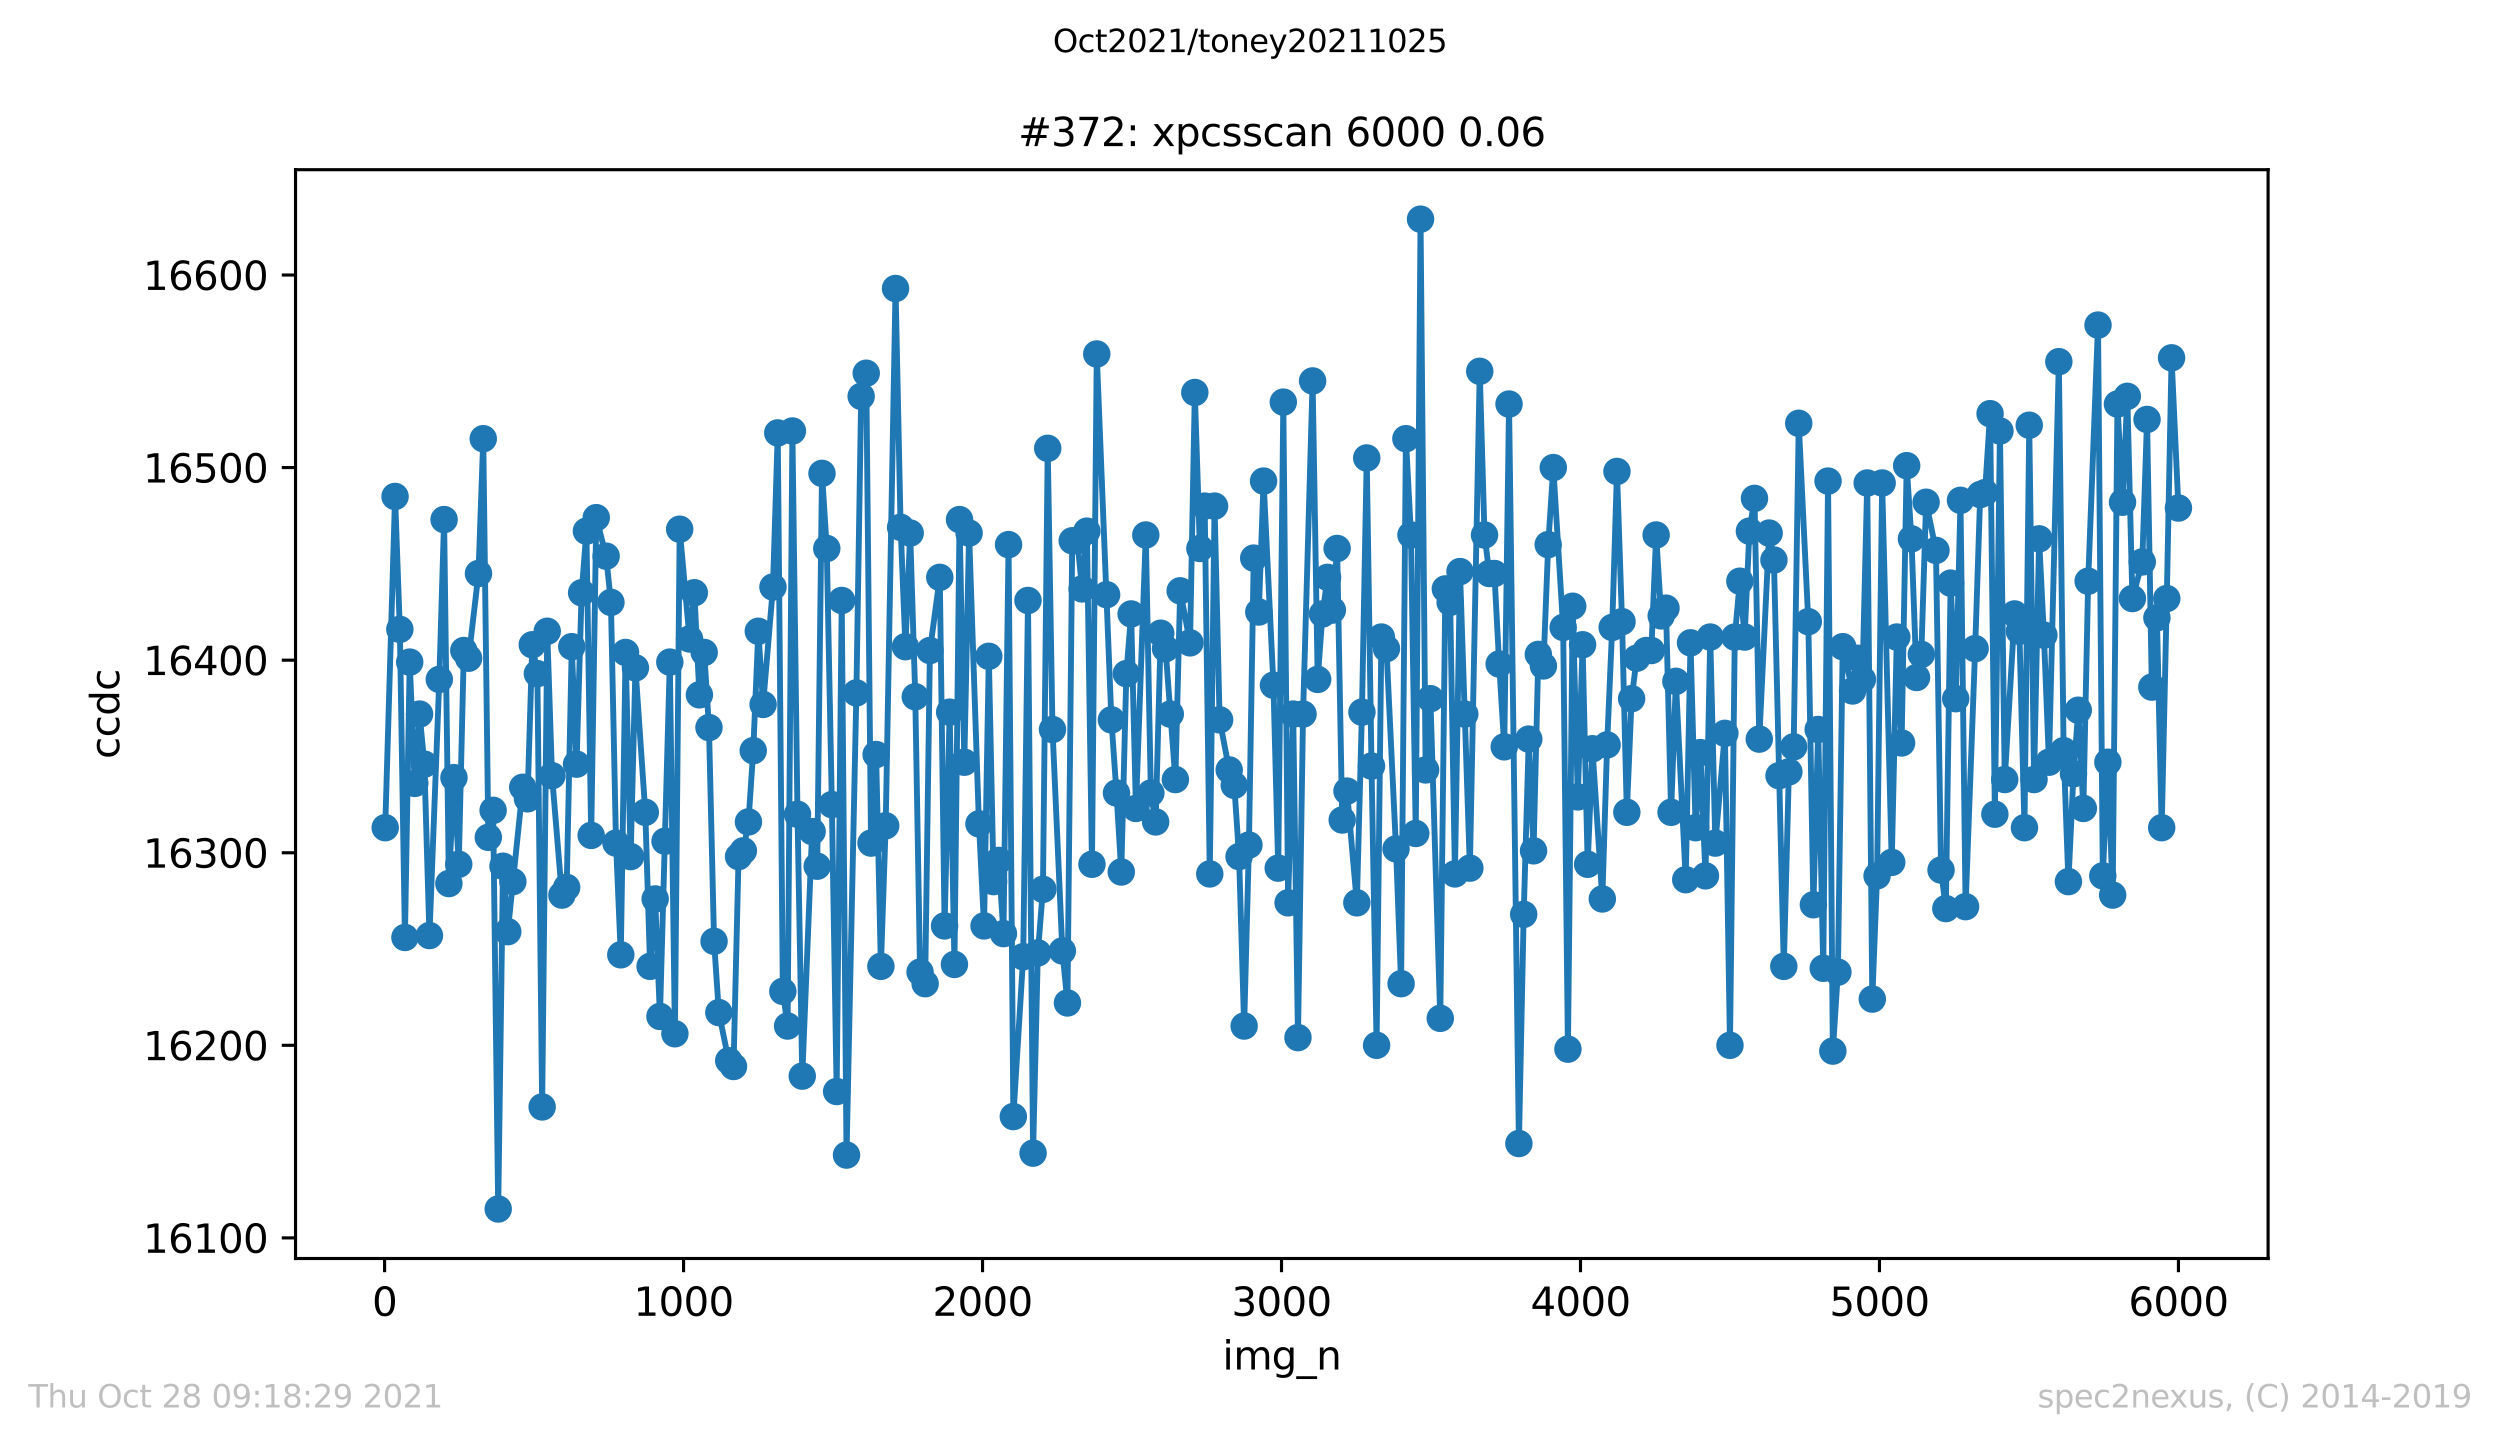 <?xml version="1.0" encoding="utf-8" standalone="no"?>
<!DOCTYPE svg PUBLIC "-//W3C//DTD SVG 1.1//EN"
  "http://www.w3.org/Graphics/SVG/1.1/DTD/svg11.dtd">
<svg height="367.2pt" version="1.1" viewBox="0 0 636.48 367.2" width="636.48pt" xmlns="http://www.w3.org/2000/svg" xmlns:xlink="http://www.w3.org/1999/xlink">
 <defs>
  <style type="text/css">*{stroke-linecap:butt;stroke-linejoin:round;}</style>
 </defs>
 <g id="figure_1">
  <g id="patch_1">
   <path d="M 0 367.2 
L 636.48 367.2 
L 636.48 0 
L 0 0 
z
" style="fill:#ffffff;"/>
  </g>
  <g id="axes_1">
   <g id="patch_2">
    <path d="M 75.24 320.4 
L 577.44 320.4 
L 577.44 43.2 
L 75.24 43.2 
z
" style="fill:#ffffff;"/>
   </g>
   <g id="matplotlib.axis_1">
    <g id="xtick_1">
     <g id="line2d_1">
      <defs>
       <path d="M 0 0 
L 0 3.5 
" id="m0c8fb66a33" style="stroke:#000000;stroke-width:0.8;"/>
      </defs>
      <g>
       <use style="stroke:#000000;stroke-width:0.8;" x="97.915" xlink:href="#m0c8fb66a33" y="320.4"/>
      </g>
     </g>
     <g id="text_1">
      <!-- 0 -->
      <g transform="translate(94.734 334.998)scale(0.1 -0.1)">
       <defs>
        <path d="M 2034 4250 
Q 1547 4250 1301 3770 
Q 1056 3291 1056 2328 
Q 1056 1369 1301 889 
Q 1547 409 2034 409 
Q 2525 409 2770 889 
Q 3016 1369 3016 2328 
Q 3016 3291 2770 3770 
Q 2525 4250 2034 4250 
z
M 2034 4750 
Q 2819 4750 3233 4129 
Q 3647 3509 3647 2328 
Q 3647 1150 3233 529 
Q 2819 -91 2034 -91 
Q 1250 -91 836 529 
Q 422 1150 422 2328 
Q 422 3509 836 4129 
Q 1250 4750 2034 4750 
z
" id="DejaVuSans-30" transform="scale(0.016)"/>
       </defs>
       <use xlink:href="#DejaVuSans-30"/>
      </g>
     </g>
    </g>
    <g id="xtick_2">
     <g id="line2d_2">
      <g>
       <use style="stroke:#000000;stroke-width:0.8;" x="174.031" xlink:href="#m0c8fb66a33" y="320.4"/>
      </g>
     </g>
     <g id="text_2">
      <!-- 1000 -->
      <g transform="translate(161.306 334.998)scale(0.1 -0.1)">
       <defs>
        <path d="M 794 531 
L 1825 531 
L 1825 4091 
L 703 3866 
L 703 4441 
L 1819 4666 
L 2450 4666 
L 2450 531 
L 3481 531 
L 3481 0 
L 794 0 
L 794 531 
z
" id="DejaVuSans-31" transform="scale(0.016)"/>
       </defs>
       <use xlink:href="#DejaVuSans-31"/>
       <use x="63.623" xlink:href="#DejaVuSans-30"/>
       <use x="127.246" xlink:href="#DejaVuSans-30"/>
       <use x="190.869" xlink:href="#DejaVuSans-30"/>
      </g>
     </g>
    </g>
    <g id="xtick_3">
     <g id="line2d_3">
      <g>
       <use style="stroke:#000000;stroke-width:0.8;" x="250.148" xlink:href="#m0c8fb66a33" y="320.4"/>
      </g>
     </g>
     <g id="text_3">
      <!-- 2000 -->
      <g transform="translate(237.423 334.998)scale(0.1 -0.1)">
       <defs>
        <path d="M 1228 531 
L 3431 531 
L 3431 0 
L 469 0 
L 469 531 
Q 828 903 1448 1529 
Q 2069 2156 2228 2338 
Q 2531 2678 2651 2914 
Q 2772 3150 2772 3378 
Q 2772 3750 2511 3984 
Q 2250 4219 1831 4219 
Q 1534 4219 1204 4116 
Q 875 4013 500 3803 
L 500 4441 
Q 881 4594 1212 4672 
Q 1544 4750 1819 4750 
Q 2544 4750 2975 4387 
Q 3406 4025 3406 3419 
Q 3406 3131 3298 2873 
Q 3191 2616 2906 2266 
Q 2828 2175 2409 1742 
Q 1991 1309 1228 531 
z
" id="DejaVuSans-32" transform="scale(0.016)"/>
       </defs>
       <use xlink:href="#DejaVuSans-32"/>
       <use x="63.623" xlink:href="#DejaVuSans-30"/>
       <use x="127.246" xlink:href="#DejaVuSans-30"/>
       <use x="190.869" xlink:href="#DejaVuSans-30"/>
      </g>
     </g>
    </g>
    <g id="xtick_4">
     <g id="line2d_4">
      <g>
       <use style="stroke:#000000;stroke-width:0.8;" x="326.264" xlink:href="#m0c8fb66a33" y="320.4"/>
      </g>
     </g>
     <g id="text_4">
      <!-- 3000 -->
      <g transform="translate(313.539 334.998)scale(0.1 -0.1)">
       <defs>
        <path d="M 2597 2516 
Q 3050 2419 3304 2112 
Q 3559 1806 3559 1356 
Q 3559 666 3084 287 
Q 2609 -91 1734 -91 
Q 1441 -91 1130 -33 
Q 819 25 488 141 
L 488 750 
Q 750 597 1062 519 
Q 1375 441 1716 441 
Q 2309 441 2620 675 
Q 2931 909 2931 1356 
Q 2931 1769 2642 2001 
Q 2353 2234 1838 2234 
L 1294 2234 
L 1294 2753 
L 1863 2753 
Q 2328 2753 2575 2939 
Q 2822 3125 2822 3475 
Q 2822 3834 2567 4026 
Q 2313 4219 1838 4219 
Q 1578 4219 1281 4162 
Q 984 4106 628 3988 
L 628 4550 
Q 988 4650 1302 4700 
Q 1616 4750 1894 4750 
Q 2613 4750 3031 4423 
Q 3450 4097 3450 3541 
Q 3450 3153 3228 2886 
Q 3006 2619 2597 2516 
z
" id="DejaVuSans-33" transform="scale(0.016)"/>
       </defs>
       <use xlink:href="#DejaVuSans-33"/>
       <use x="63.623" xlink:href="#DejaVuSans-30"/>
       <use x="127.246" xlink:href="#DejaVuSans-30"/>
       <use x="190.869" xlink:href="#DejaVuSans-30"/>
      </g>
     </g>
    </g>
    <g id="xtick_5">
     <g id="line2d_5">
      <g>
       <use style="stroke:#000000;stroke-width:0.8;" x="402.38" xlink:href="#m0c8fb66a33" y="320.4"/>
      </g>
     </g>
     <g id="text_5">
      <!-- 4000 -->
      <g transform="translate(389.655 334.998)scale(0.1 -0.1)">
       <defs>
        <path d="M 2419 4116 
L 825 1625 
L 2419 1625 
L 2419 4116 
z
M 2253 4666 
L 3047 4666 
L 3047 1625 
L 3713 1625 
L 3713 1100 
L 3047 1100 
L 3047 0 
L 2419 0 
L 2419 1100 
L 313 1100 
L 313 1709 
L 2253 4666 
z
" id="DejaVuSans-34" transform="scale(0.016)"/>
       </defs>
       <use xlink:href="#DejaVuSans-34"/>
       <use x="63.623" xlink:href="#DejaVuSans-30"/>
       <use x="127.246" xlink:href="#DejaVuSans-30"/>
       <use x="190.869" xlink:href="#DejaVuSans-30"/>
      </g>
     </g>
    </g>
    <g id="xtick_6">
     <g id="line2d_6">
      <g>
       <use style="stroke:#000000;stroke-width:0.8;" x="478.496" xlink:href="#m0c8fb66a33" y="320.4"/>
      </g>
     </g>
     <g id="text_6">
      <!-- 5000 -->
      <g transform="translate(465.771 334.998)scale(0.1 -0.1)">
       <defs>
        <path d="M 691 4666 
L 3169 4666 
L 3169 4134 
L 1269 4134 
L 1269 2991 
Q 1406 3038 1543 3061 
Q 1681 3084 1819 3084 
Q 2600 3084 3056 2656 
Q 3513 2228 3513 1497 
Q 3513 744 3044 326 
Q 2575 -91 1722 -91 
Q 1428 -91 1123 -41 
Q 819 9 494 109 
L 494 744 
Q 775 591 1075 516 
Q 1375 441 1709 441 
Q 2250 441 2565 725 
Q 2881 1009 2881 1497 
Q 2881 1984 2565 2268 
Q 2250 2553 1709 2553 
Q 1456 2553 1204 2497 
Q 953 2441 691 2322 
L 691 4666 
z
" id="DejaVuSans-35" transform="scale(0.016)"/>
       </defs>
       <use xlink:href="#DejaVuSans-35"/>
       <use x="63.623" xlink:href="#DejaVuSans-30"/>
       <use x="127.246" xlink:href="#DejaVuSans-30"/>
       <use x="190.869" xlink:href="#DejaVuSans-30"/>
      </g>
     </g>
    </g>
    <g id="xtick_7">
     <g id="line2d_7">
      <g>
       <use style="stroke:#000000;stroke-width:0.8;" x="554.613" xlink:href="#m0c8fb66a33" y="320.4"/>
      </g>
     </g>
     <g id="text_7">
      <!-- 6000 -->
      <g transform="translate(541.888 334.998)scale(0.1 -0.1)">
       <defs>
        <path d="M 2113 2584 
Q 1688 2584 1439 2293 
Q 1191 2003 1191 1497 
Q 1191 994 1439 701 
Q 1688 409 2113 409 
Q 2538 409 2786 701 
Q 3034 994 3034 1497 
Q 3034 2003 2786 2293 
Q 2538 2584 2113 2584 
z
M 3366 4563 
L 3366 3988 
Q 3128 4100 2886 4159 
Q 2644 4219 2406 4219 
Q 1781 4219 1451 3797 
Q 1122 3375 1075 2522 
Q 1259 2794 1537 2939 
Q 1816 3084 2150 3084 
Q 2853 3084 3261 2657 
Q 3669 2231 3669 1497 
Q 3669 778 3244 343 
Q 2819 -91 2113 -91 
Q 1303 -91 875 529 
Q 447 1150 447 2328 
Q 447 3434 972 4092 
Q 1497 4750 2381 4750 
Q 2619 4750 2861 4703 
Q 3103 4656 3366 4563 
z
" id="DejaVuSans-36" transform="scale(0.016)"/>
       </defs>
       <use xlink:href="#DejaVuSans-36"/>
       <use x="63.623" xlink:href="#DejaVuSans-30"/>
       <use x="127.246" xlink:href="#DejaVuSans-30"/>
       <use x="190.869" xlink:href="#DejaVuSans-30"/>
      </g>
     </g>
    </g>
    <g id="text_8">
     <!-- img_n -->
     <g transform="translate(311.238 348.677)scale(0.1 -0.1)">
      <defs>
       <path d="M 603 3500 
L 1178 3500 
L 1178 0 
L 603 0 
L 603 3500 
z
M 603 4863 
L 1178 4863 
L 1178 4134 
L 603 4134 
L 603 4863 
z
" id="DejaVuSans-69" transform="scale(0.016)"/>
       <path d="M 3328 2828 
Q 3544 3216 3844 3400 
Q 4144 3584 4550 3584 
Q 5097 3584 5394 3201 
Q 5691 2819 5691 2113 
L 5691 0 
L 5113 0 
L 5113 2094 
Q 5113 2597 4934 2840 
Q 4756 3084 4391 3084 
Q 3944 3084 3684 2787 
Q 3425 2491 3425 1978 
L 3425 0 
L 2847 0 
L 2847 2094 
Q 2847 2600 2669 2842 
Q 2491 3084 2119 3084 
Q 1678 3084 1418 2786 
Q 1159 2488 1159 1978 
L 1159 0 
L 581 0 
L 581 3500 
L 1159 3500 
L 1159 2956 
Q 1356 3278 1631 3431 
Q 1906 3584 2284 3584 
Q 2666 3584 2933 3390 
Q 3200 3197 3328 2828 
z
" id="DejaVuSans-6d" transform="scale(0.016)"/>
       <path d="M 2906 1791 
Q 2906 2416 2648 2759 
Q 2391 3103 1925 3103 
Q 1463 3103 1205 2759 
Q 947 2416 947 1791 
Q 947 1169 1205 825 
Q 1463 481 1925 481 
Q 2391 481 2648 825 
Q 2906 1169 2906 1791 
z
M 3481 434 
Q 3481 -459 3084 -895 
Q 2688 -1331 1869 -1331 
Q 1566 -1331 1297 -1286 
Q 1028 -1241 775 -1147 
L 775 -588 
Q 1028 -725 1275 -790 
Q 1522 -856 1778 -856 
Q 2344 -856 2625 -561 
Q 2906 -266 2906 331 
L 2906 616 
Q 2728 306 2450 153 
Q 2172 0 1784 0 
Q 1141 0 747 490 
Q 353 981 353 1791 
Q 353 2603 747 3093 
Q 1141 3584 1784 3584 
Q 2172 3584 2450 3431 
Q 2728 3278 2906 2969 
L 2906 3500 
L 3481 3500 
L 3481 434 
z
" id="DejaVuSans-67" transform="scale(0.016)"/>
       <path d="M 3263 -1063 
L 3263 -1509 
L -63 -1509 
L -63 -1063 
L 3263 -1063 
z
" id="DejaVuSans-5f" transform="scale(0.016)"/>
       <path d="M 3513 2113 
L 3513 0 
L 2938 0 
L 2938 2094 
Q 2938 2591 2744 2837 
Q 2550 3084 2163 3084 
Q 1697 3084 1428 2787 
Q 1159 2491 1159 1978 
L 1159 0 
L 581 0 
L 581 3500 
L 1159 3500 
L 1159 2956 
Q 1366 3272 1645 3428 
Q 1925 3584 2291 3584 
Q 2894 3584 3203 3211 
Q 3513 2838 3513 2113 
z
" id="DejaVuSans-6e" transform="scale(0.016)"/>
      </defs>
      <use xlink:href="#DejaVuSans-69"/>
      <use x="27.783" xlink:href="#DejaVuSans-6d"/>
      <use x="125.195" xlink:href="#DejaVuSans-67"/>
      <use x="188.672" xlink:href="#DejaVuSans-5f"/>
      <use x="238.672" xlink:href="#DejaVuSans-6e"/>
     </g>
    </g>
   </g>
   <g id="matplotlib.axis_2">
    <g id="ytick_1">
     <g id="line2d_8">
      <defs>
       <path d="M 0 0 
L -3.5 0 
" id="m03df14826f" style="stroke:#000000;stroke-width:0.8;"/>
      </defs>
      <g>
       <use style="stroke:#000000;stroke-width:0.8;" x="75.24" xlink:href="#m03df14826f" y="315.154"/>
      </g>
     </g>
     <g id="text_9">
      <!-- 16100 -->
      <g transform="translate(36.428 318.953)scale(0.1 -0.1)">
       <use xlink:href="#DejaVuSans-31"/>
       <use x="63.623" xlink:href="#DejaVuSans-36"/>
       <use x="127.246" xlink:href="#DejaVuSans-31"/>
       <use x="190.869" xlink:href="#DejaVuSans-30"/>
       <use x="254.492" xlink:href="#DejaVuSans-30"/>
      </g>
     </g>
    </g>
    <g id="ytick_2">
     <g id="line2d_9">
      <g>
       <use style="stroke:#000000;stroke-width:0.8;" x="75.24" xlink:href="#m03df14826f" y="266.127"/>
      </g>
     </g>
     <g id="text_10">
      <!-- 16200 -->
      <g transform="translate(36.428 269.926)scale(0.1 -0.1)">
       <use xlink:href="#DejaVuSans-31"/>
       <use x="63.623" xlink:href="#DejaVuSans-36"/>
       <use x="127.246" xlink:href="#DejaVuSans-32"/>
       <use x="190.869" xlink:href="#DejaVuSans-30"/>
       <use x="254.492" xlink:href="#DejaVuSans-30"/>
      </g>
     </g>
    </g>
    <g id="ytick_3">
     <g id="line2d_10">
      <g>
       <use style="stroke:#000000;stroke-width:0.8;" x="75.24" xlink:href="#m03df14826f" y="217.1"/>
      </g>
     </g>
     <g id="text_11">
      <!-- 16300 -->
      <g transform="translate(36.428 220.899)scale(0.1 -0.1)">
       <use xlink:href="#DejaVuSans-31"/>
       <use x="63.623" xlink:href="#DejaVuSans-36"/>
       <use x="127.246" xlink:href="#DejaVuSans-33"/>
       <use x="190.869" xlink:href="#DejaVuSans-30"/>
       <use x="254.492" xlink:href="#DejaVuSans-30"/>
      </g>
     </g>
    </g>
    <g id="ytick_4">
     <g id="line2d_11">
      <g>
       <use style="stroke:#000000;stroke-width:0.8;" x="75.24" xlink:href="#m03df14826f" y="168.072"/>
      </g>
     </g>
     <g id="text_12">
      <!-- 16400 -->
      <g transform="translate(36.428 171.872)scale(0.1 -0.1)">
       <use xlink:href="#DejaVuSans-31"/>
       <use x="63.623" xlink:href="#DejaVuSans-36"/>
       <use x="127.246" xlink:href="#DejaVuSans-34"/>
       <use x="190.869" xlink:href="#DejaVuSans-30"/>
       <use x="254.492" xlink:href="#DejaVuSans-30"/>
      </g>
     </g>
    </g>
    <g id="ytick_5">
     <g id="line2d_12">
      <g>
       <use style="stroke:#000000;stroke-width:0.8;" x="75.24" xlink:href="#m03df14826f" y="119.045"/>
      </g>
     </g>
     <g id="text_13">
      <!-- 16500 -->
      <g transform="translate(36.428 122.844)scale(0.1 -0.1)">
       <use xlink:href="#DejaVuSans-31"/>
       <use x="63.623" xlink:href="#DejaVuSans-36"/>
       <use x="127.246" xlink:href="#DejaVuSans-35"/>
       <use x="190.869" xlink:href="#DejaVuSans-30"/>
       <use x="254.492" xlink:href="#DejaVuSans-30"/>
      </g>
     </g>
    </g>
    <g id="ytick_6">
     <g id="line2d_13">
      <g>
       <use style="stroke:#000000;stroke-width:0.8;" x="75.24" xlink:href="#m03df14826f" y="70.018"/>
      </g>
     </g>
     <g id="text_14">
      <!-- 16600 -->
      <g transform="translate(36.428 73.817)scale(0.1 -0.1)">
       <use xlink:href="#DejaVuSans-31"/>
       <use x="63.623" xlink:href="#DejaVuSans-36"/>
       <use x="127.246" xlink:href="#DejaVuSans-36"/>
       <use x="190.869" xlink:href="#DejaVuSans-30"/>
       <use x="254.492" xlink:href="#DejaVuSans-30"/>
      </g>
     </g>
    </g>
    <g id="text_15">
     <!-- ccdc -->
     <g transform="translate(30.348 193.222)rotate(-90)scale(0.1 -0.1)">
      <defs>
       <path d="M 3122 3366 
L 3122 2828 
Q 2878 2963 2633 3030 
Q 2388 3097 2138 3097 
Q 1578 3097 1268 2742 
Q 959 2388 959 1747 
Q 959 1106 1268 751 
Q 1578 397 2138 397 
Q 2388 397 2633 464 
Q 2878 531 3122 666 
L 3122 134 
Q 2881 22 2623 -34 
Q 2366 -91 2075 -91 
Q 1284 -91 818 406 
Q 353 903 353 1747 
Q 353 2603 823 3093 
Q 1294 3584 2113 3584 
Q 2378 3584 2631 3529 
Q 2884 3475 3122 3366 
z
" id="DejaVuSans-63" transform="scale(0.016)"/>
       <path d="M 2906 2969 
L 2906 4863 
L 3481 4863 
L 3481 0 
L 2906 0 
L 2906 525 
Q 2725 213 2448 61 
Q 2172 -91 1784 -91 
Q 1150 -91 751 415 
Q 353 922 353 1747 
Q 353 2572 751 3078 
Q 1150 3584 1784 3584 
Q 2172 3584 2448 3432 
Q 2725 3281 2906 2969 
z
M 947 1747 
Q 947 1113 1208 752 
Q 1469 391 1925 391 
Q 2381 391 2643 752 
Q 2906 1113 2906 1747 
Q 2906 2381 2643 2742 
Q 2381 3103 1925 3103 
Q 1469 3103 1208 2742 
Q 947 2381 947 1747 
z
" id="DejaVuSans-64" transform="scale(0.016)"/>
      </defs>
      <use xlink:href="#DejaVuSans-63"/>
      <use x="54.98" xlink:href="#DejaVuSans-63"/>
      <use x="109.961" xlink:href="#DejaVuSans-64"/>
      <use x="173.438" xlink:href="#DejaVuSans-63"/>
     </g>
    </g>
   </g>
   <g id="line2d_14">
    <path clip-path="url(#p56ce2e0253)" d="M 98.067 210.726 
L 100.579 126.399 
L 101.797 160.228 
L 103.091 238.672 
L 104.309 168.563 
L 105.603 199.45 
L 106.821 181.8 
L 108.039 194.547 
L 109.332 238.181 
L 111.844 172.975 
L 113.062 132.282 
L 114.28 224.944 
L 115.574 197.979 
L 116.792 220.041 
L 118.086 165.621 
L 119.304 167.582 
L 121.816 146.01 
L 123.033 111.691 
L 124.327 213.177 
L 125.545 206.314 
L 126.839 307.8 
L 128.057 220.532 
L 129.275 237.201 
L 133.081 200.43 
L 134.299 203.372 
L 135.516 164.15 
L 136.81 171.504 
L 138.028 281.816 
L 139.322 160.718 
L 140.54 197.489 
L 143.052 227.886 
L 144.27 225.925 
L 145.564 164.64 
L 146.782 194.547 
L 148.076 150.913 
L 149.294 135.224 
L 150.511 212.687 
L 151.805 131.792 
L 154.317 141.598 
L 155.535 153.364 
L 156.829 214.648 
L 158.047 243.084 
L 159.265 166.111 
L 160.559 218.08 
L 161.777 170.033 
L 164.288 206.804 
L 165.506 246.026 
L 166.8 228.866 
L 168.018 258.773 
L 170.53 168.563 
L 171.824 263.185 
L 173.042 134.734 
L 175.554 162.679 
L 176.772 150.913 
L 178.065 176.897 
L 179.283 166.111 
L 180.501 185.232 
L 181.795 239.652 
L 183.013 257.792 
L 185.525 270.049 
L 186.743 271.52 
L 188.037 218.08 
L 189.255 216.609 
L 190.549 209.255 
L 191.766 191.115 
L 193.06 160.718 
L 194.278 179.349 
L 196.79 149.442 
L 198.008 110.22 
L 199.302 252.399 
L 200.52 261.224 
L 201.738 109.73 
L 203.032 207.294 
L 204.249 273.971 
L 206.761 211.707 
L 208.055 220.532 
L 209.273 120.516 
L 210.491 139.637 
L 211.785 204.843 
L 213.003 277.893 
L 214.297 152.874 
L 215.515 294.072 
L 218.027 176.407 
L 219.244 100.905 
L 220.538 95.022 
L 221.756 214.648 
L 223.05 192.096 
L 224.268 246.026 
L 225.486 210.236 
L 227.998 73.45 
L 229.292 134.244 
L 230.51 164.64 
L 231.727 135.714 
L 233.021 177.388 
L 234.239 247.496 
L 235.533 250.438 
L 236.751 165.621 
L 239.263 146.991 
L 240.481 235.73 
L 241.775 181.31 
L 242.993 245.535 
L 244.287 132.282 
L 245.505 194.057 
L 246.722 135.714 
L 249.234 209.746 
L 250.528 235.73 
L 251.746 167.092 
L 252.964 224.454 
L 254.258 219.061 
L 255.476 237.691 
L 256.77 138.656 
L 257.988 284.267 
L 260.499 243.574 
L 261.717 152.874 
L 263.011 293.582 
L 264.229 242.594 
L 265.523 226.415 
L 266.741 114.142 
L 267.959 185.722 
L 270.471 242.104 
L 271.765 255.341 
L 272.982 137.675 
L 274.276 137.675 
L 275.494 149.932 
L 276.712 135.224 
L 278.006 220.041 
L 279.224 90.119 
L 282.954 183.271 
L 284.248 201.901 
L 285.466 222.002 
L 286.76 171.504 
L 287.977 156.306 
L 289.195 205.823 
L 291.707 136.205 
L 293.001 201.901 
L 294.219 209.255 
L 295.513 161.209 
L 296.731 165.131 
L 299.243 198.469 
L 300.46 150.423 
L 302.972 163.66 
L 304.19 99.925 
L 305.484 139.637 
L 306.702 128.851 
L 307.996 222.493 
L 309.214 128.851 
L 310.508 183.271 
L 312.944 196.018 
L 314.238 199.94 
L 315.455 218.08 
L 316.749 261.224 
L 317.967 215.139 
L 319.185 142.088 
L 320.479 155.816 
L 321.697 122.477 
L 324.209 174.446 
L 325.427 221.022 
L 326.721 102.376 
L 327.938 229.847 
L 329.232 181.8 
L 330.45 264.166 
L 331.744 181.8 
L 334.18 96.983 
L 335.474 172.975 
L 336.692 156.306 
L 337.986 146.991 
L 339.204 155.325 
L 340.422 139.637 
L 341.715 208.765 
L 342.933 201.411 
L 345.445 229.847 
L 346.739 181.31 
L 347.957 116.594 
L 349.175 195.037 
L 350.469 266.127 
L 351.687 162.189 
L 352.981 165.131 
L 355.416 216.119 
L 356.71 250.438 
L 357.928 111.691 
L 359.222 136.205 
L 360.44 212.197 
L 361.658 55.8 
L 362.952 196.018 
L 364.17 177.878 
L 366.682 259.263 
L 367.976 149.932 
L 369.193 153.364 
L 370.411 222.493 
L 371.705 145.52 
L 374.217 221.022 
L 376.729 94.532 
L 377.947 136.205 
L 379.165 146.01 
L 380.459 146.01 
L 381.677 169.053 
L 382.971 190.135 
L 384.188 102.866 
L 386.7 291.131 
L 387.918 232.788 
L 389.212 188.174 
L 390.43 216.609 
L 391.648 166.602 
L 392.942 169.543 
L 394.16 138.656 
L 395.454 119.045 
L 397.965 159.738 
L 399.183 267.107 
L 400.401 154.345 
L 401.695 202.882 
L 402.913 164.15 
L 404.207 220.041 
L 405.425 190.625 
L 407.937 228.866 
L 409.155 189.644 
L 410.448 159.738 
L 411.666 120.026 
L 412.96 158.267 
L 414.178 206.804 
L 415.396 177.878 
L 416.69 167.582 
L 419.126 165.621 
L 420.42 165.621 
L 421.638 136.205 
L 422.932 156.796 
L 424.149 154.835 
L 425.443 206.804 
L 426.661 173.465 
L 429.173 223.963 
L 430.391 163.66 
L 431.685 210.726 
L 432.903 191.605 
L 434.197 222.983 
L 435.415 162.189 
L 436.709 214.648 
L 439.144 186.703 
L 440.438 266.127 
L 441.656 162.189 
L 442.95 147.971 
L 444.168 162.189 
L 445.386 135.224 
L 446.68 126.889 
L 447.898 188.174 
L 450.41 135.714 
L 451.627 142.578 
L 454.139 246.026 
L 455.433 196.508 
L 456.651 190.135 
L 457.945 107.769 
L 460.381 158.267 
L 461.675 230.337 
L 462.893 185.722 
L 464.187 246.516 
L 465.404 122.477 
L 466.622 267.598 
L 467.916 247.496 
L 469.134 164.64 
L 471.646 175.917 
L 472.94 167.582 
L 474.158 172.975 
L 475.376 122.967 
L 476.67 254.36 
L 477.888 222.983 
L 479.181 122.967 
L 481.617 219.551 
L 482.911 162.189 
L 484.129 189.154 
L 485.423 118.555 
L 486.641 137.185 
L 487.935 172.485 
L 489.153 166.602 
L 490.371 127.87 
L 492.882 140.127 
L 494.176 221.512 
L 495.394 231.318 
L 496.612 148.461 
L 497.906 177.878 
L 499.124 127.38 
L 500.418 230.827 
L 502.854 165.131 
L 504.148 125.909 
L 505.365 125.419 
L 506.659 105.318 
L 507.877 207.294 
L 509.171 109.73 
L 510.389 198.469 
L 512.901 156.306 
L 514.119 160.718 
L 515.413 210.726 
L 516.631 108.259 
L 517.849 198.469 
L 519.143 137.185 
L 520.36 161.699 
L 521.654 194.057 
L 524.166 92.08 
L 525.384 191.115 
L 526.602 224.454 
L 527.896 196.998 
L 529.114 180.819 
L 530.408 205.823 
L 531.626 147.971 
L 534.137 82.765 
L 535.355 222.983 
L 536.649 194.057 
L 537.867 227.886 
L 539.085 102.866 
L 540.379 127.87 
L 541.597 100.905 
L 542.891 152.384 
L 545.403 143.068 
L 546.621 106.788 
L 547.838 174.936 
L 549.132 157.286 
L 550.35 210.726 
L 551.644 152.384 
L 552.862 91.1 
L 554.613 129.341 
L 554.613 129.341 
" style="fill:none;stroke:#1f77b4;stroke-linecap:square;stroke-width:1.5;"/>
    <defs>
     <path d="M 0 3 
C 0.796 3 1.559 2.684 2.121 2.121 
C 2.684 1.559 3 0.796 3 0 
C 3 -0.796 2.684 -1.559 2.121 -2.121 
C 1.559 -2.684 0.796 -3 0 -3 
C -0.796 -3 -1.559 -2.684 -2.121 -2.121 
C -2.684 -1.559 -3 -0.796 -3 0 
C -3 0.796 -2.684 1.559 -2.121 2.121 
C -1.559 2.684 -0.796 3 0 3 
z
" id="m55a1b005d3" style="stroke:#1f77b4;"/>
    </defs>
    <g clip-path="url(#p56ce2e0253)">
     <use style="fill:#1f77b4;stroke:#1f77b4;" x="98.067" xlink:href="#m55a1b005d3" y="210.726"/>
     <use style="fill:#1f77b4;stroke:#1f77b4;" x="100.579" xlink:href="#m55a1b005d3" y="126.399"/>
     <use style="fill:#1f77b4;stroke:#1f77b4;" x="101.797" xlink:href="#m55a1b005d3" y="160.228"/>
     <use style="fill:#1f77b4;stroke:#1f77b4;" x="103.091" xlink:href="#m55a1b005d3" y="238.672"/>
     <use style="fill:#1f77b4;stroke:#1f77b4;" x="104.309" xlink:href="#m55a1b005d3" y="168.563"/>
     <use style="fill:#1f77b4;stroke:#1f77b4;" x="105.603" xlink:href="#m55a1b005d3" y="199.45"/>
     <use style="fill:#1f77b4;stroke:#1f77b4;" x="106.821" xlink:href="#m55a1b005d3" y="181.8"/>
     <use style="fill:#1f77b4;stroke:#1f77b4;" x="108.039" xlink:href="#m55a1b005d3" y="194.547"/>
     <use style="fill:#1f77b4;stroke:#1f77b4;" x="109.332" xlink:href="#m55a1b005d3" y="238.181"/>
     <use style="fill:#1f77b4;stroke:#1f77b4;" x="111.844" xlink:href="#m55a1b005d3" y="172.975"/>
     <use style="fill:#1f77b4;stroke:#1f77b4;" x="113.062" xlink:href="#m55a1b005d3" y="132.282"/>
     <use style="fill:#1f77b4;stroke:#1f77b4;" x="114.28" xlink:href="#m55a1b005d3" y="224.944"/>
     <use style="fill:#1f77b4;stroke:#1f77b4;" x="115.574" xlink:href="#m55a1b005d3" y="197.979"/>
     <use style="fill:#1f77b4;stroke:#1f77b4;" x="116.792" xlink:href="#m55a1b005d3" y="220.041"/>
     <use style="fill:#1f77b4;stroke:#1f77b4;" x="118.086" xlink:href="#m55a1b005d3" y="165.621"/>
     <use style="fill:#1f77b4;stroke:#1f77b4;" x="119.304" xlink:href="#m55a1b005d3" y="167.582"/>
     <use style="fill:#1f77b4;stroke:#1f77b4;" x="121.816" xlink:href="#m55a1b005d3" y="146.01"/>
     <use style="fill:#1f77b4;stroke:#1f77b4;" x="123.033" xlink:href="#m55a1b005d3" y="111.691"/>
     <use style="fill:#1f77b4;stroke:#1f77b4;" x="124.327" xlink:href="#m55a1b005d3" y="213.177"/>
     <use style="fill:#1f77b4;stroke:#1f77b4;" x="125.545" xlink:href="#m55a1b005d3" y="206.314"/>
     <use style="fill:#1f77b4;stroke:#1f77b4;" x="126.839" xlink:href="#m55a1b005d3" y="307.8"/>
     <use style="fill:#1f77b4;stroke:#1f77b4;" x="128.057" xlink:href="#m55a1b005d3" y="220.532"/>
     <use style="fill:#1f77b4;stroke:#1f77b4;" x="129.275" xlink:href="#m55a1b005d3" y="237.201"/>
     <use style="fill:#1f77b4;stroke:#1f77b4;" x="130.569" xlink:href="#m55a1b005d3" y="224.454"/>
     <use style="fill:#1f77b4;stroke:#1f77b4;" x="133.081" xlink:href="#m55a1b005d3" y="200.43"/>
     <use style="fill:#1f77b4;stroke:#1f77b4;" x="134.299" xlink:href="#m55a1b005d3" y="203.372"/>
     <use style="fill:#1f77b4;stroke:#1f77b4;" x="135.516" xlink:href="#m55a1b005d3" y="164.15"/>
     <use style="fill:#1f77b4;stroke:#1f77b4;" x="136.81" xlink:href="#m55a1b005d3" y="171.504"/>
     <use style="fill:#1f77b4;stroke:#1f77b4;" x="138.028" xlink:href="#m55a1b005d3" y="281.816"/>
     <use style="fill:#1f77b4;stroke:#1f77b4;" x="139.322" xlink:href="#m55a1b005d3" y="160.718"/>
     <use style="fill:#1f77b4;stroke:#1f77b4;" x="140.54" xlink:href="#m55a1b005d3" y="197.489"/>
     <use style="fill:#1f77b4;stroke:#1f77b4;" x="143.052" xlink:href="#m55a1b005d3" y="227.886"/>
     <use style="fill:#1f77b4;stroke:#1f77b4;" x="144.27" xlink:href="#m55a1b005d3" y="225.925"/>
     <use style="fill:#1f77b4;stroke:#1f77b4;" x="145.564" xlink:href="#m55a1b005d3" y="164.64"/>
     <use style="fill:#1f77b4;stroke:#1f77b4;" x="146.782" xlink:href="#m55a1b005d3" y="194.547"/>
     <use style="fill:#1f77b4;stroke:#1f77b4;" x="148.076" xlink:href="#m55a1b005d3" y="150.913"/>
     <use style="fill:#1f77b4;stroke:#1f77b4;" x="149.294" xlink:href="#m55a1b005d3" y="135.224"/>
     <use style="fill:#1f77b4;stroke:#1f77b4;" x="150.511" xlink:href="#m55a1b005d3" y="212.687"/>
     <use style="fill:#1f77b4;stroke:#1f77b4;" x="151.805" xlink:href="#m55a1b005d3" y="131.792"/>
     <use style="fill:#1f77b4;stroke:#1f77b4;" x="154.317" xlink:href="#m55a1b005d3" y="141.598"/>
     <use style="fill:#1f77b4;stroke:#1f77b4;" x="155.535" xlink:href="#m55a1b005d3" y="153.364"/>
     <use style="fill:#1f77b4;stroke:#1f77b4;" x="156.829" xlink:href="#m55a1b005d3" y="214.648"/>
     <use style="fill:#1f77b4;stroke:#1f77b4;" x="158.047" xlink:href="#m55a1b005d3" y="243.084"/>
     <use style="fill:#1f77b4;stroke:#1f77b4;" x="159.265" xlink:href="#m55a1b005d3" y="166.111"/>
     <use style="fill:#1f77b4;stroke:#1f77b4;" x="160.559" xlink:href="#m55a1b005d3" y="218.08"/>
     <use style="fill:#1f77b4;stroke:#1f77b4;" x="161.777" xlink:href="#m55a1b005d3" y="170.033"/>
     <use style="fill:#1f77b4;stroke:#1f77b4;" x="164.288" xlink:href="#m55a1b005d3" y="206.804"/>
     <use style="fill:#1f77b4;stroke:#1f77b4;" x="165.506" xlink:href="#m55a1b005d3" y="246.026"/>
     <use style="fill:#1f77b4;stroke:#1f77b4;" x="166.8" xlink:href="#m55a1b005d3" y="228.866"/>
     <use style="fill:#1f77b4;stroke:#1f77b4;" x="168.018" xlink:href="#m55a1b005d3" y="258.773"/>
     <use style="fill:#1f77b4;stroke:#1f77b4;" x="169.312" xlink:href="#m55a1b005d3" y="214.158"/>
     <use style="fill:#1f77b4;stroke:#1f77b4;" x="170.53" xlink:href="#m55a1b005d3" y="168.563"/>
     <use style="fill:#1f77b4;stroke:#1f77b4;" x="171.824" xlink:href="#m55a1b005d3" y="263.185"/>
     <use style="fill:#1f77b4;stroke:#1f77b4;" x="173.042" xlink:href="#m55a1b005d3" y="134.734"/>
     <use style="fill:#1f77b4;stroke:#1f77b4;" x="175.554" xlink:href="#m55a1b005d3" y="162.679"/>
     <use style="fill:#1f77b4;stroke:#1f77b4;" x="176.772" xlink:href="#m55a1b005d3" y="150.913"/>
     <use style="fill:#1f77b4;stroke:#1f77b4;" x="178.065" xlink:href="#m55a1b005d3" y="176.897"/>
     <use style="fill:#1f77b4;stroke:#1f77b4;" x="179.283" xlink:href="#m55a1b005d3" y="166.111"/>
     <use style="fill:#1f77b4;stroke:#1f77b4;" x="180.501" xlink:href="#m55a1b005d3" y="185.232"/>
     <use style="fill:#1f77b4;stroke:#1f77b4;" x="181.795" xlink:href="#m55a1b005d3" y="239.652"/>
     <use style="fill:#1f77b4;stroke:#1f77b4;" x="183.013" xlink:href="#m55a1b005d3" y="257.792"/>
     <use style="fill:#1f77b4;stroke:#1f77b4;" x="185.525" xlink:href="#m55a1b005d3" y="270.049"/>
     <use style="fill:#1f77b4;stroke:#1f77b4;" x="186.743" xlink:href="#m55a1b005d3" y="271.52"/>
     <use style="fill:#1f77b4;stroke:#1f77b4;" x="188.037" xlink:href="#m55a1b005d3" y="218.08"/>
     <use style="fill:#1f77b4;stroke:#1f77b4;" x="189.255" xlink:href="#m55a1b005d3" y="216.609"/>
     <use style="fill:#1f77b4;stroke:#1f77b4;" x="190.549" xlink:href="#m55a1b005d3" y="209.255"/>
     <use style="fill:#1f77b4;stroke:#1f77b4;" x="191.766" xlink:href="#m55a1b005d3" y="191.115"/>
     <use style="fill:#1f77b4;stroke:#1f77b4;" x="193.06" xlink:href="#m55a1b005d3" y="160.718"/>
     <use style="fill:#1f77b4;stroke:#1f77b4;" x="194.278" xlink:href="#m55a1b005d3" y="179.349"/>
     <use style="fill:#1f77b4;stroke:#1f77b4;" x="196.79" xlink:href="#m55a1b005d3" y="149.442"/>
     <use style="fill:#1f77b4;stroke:#1f77b4;" x="198.008" xlink:href="#m55a1b005d3" y="110.22"/>
     <use style="fill:#1f77b4;stroke:#1f77b4;" x="199.302" xlink:href="#m55a1b005d3" y="252.399"/>
     <use style="fill:#1f77b4;stroke:#1f77b4;" x="200.52" xlink:href="#m55a1b005d3" y="261.224"/>
     <use style="fill:#1f77b4;stroke:#1f77b4;" x="201.738" xlink:href="#m55a1b005d3" y="109.73"/>
     <use style="fill:#1f77b4;stroke:#1f77b4;" x="203.032" xlink:href="#m55a1b005d3" y="207.294"/>
     <use style="fill:#1f77b4;stroke:#1f77b4;" x="204.249" xlink:href="#m55a1b005d3" y="273.971"/>
     <use style="fill:#1f77b4;stroke:#1f77b4;" x="206.761" xlink:href="#m55a1b005d3" y="211.707"/>
     <use style="fill:#1f77b4;stroke:#1f77b4;" x="208.055" xlink:href="#m55a1b005d3" y="220.532"/>
     <use style="fill:#1f77b4;stroke:#1f77b4;" x="209.273" xlink:href="#m55a1b005d3" y="120.516"/>
     <use style="fill:#1f77b4;stroke:#1f77b4;" x="210.491" xlink:href="#m55a1b005d3" y="139.637"/>
     <use style="fill:#1f77b4;stroke:#1f77b4;" x="211.785" xlink:href="#m55a1b005d3" y="204.843"/>
     <use style="fill:#1f77b4;stroke:#1f77b4;" x="213.003" xlink:href="#m55a1b005d3" y="277.893"/>
     <use style="fill:#1f77b4;stroke:#1f77b4;" x="214.297" xlink:href="#m55a1b005d3" y="152.874"/>
     <use style="fill:#1f77b4;stroke:#1f77b4;" x="215.515" xlink:href="#m55a1b005d3" y="294.072"/>
     <use style="fill:#1f77b4;stroke:#1f77b4;" x="218.027" xlink:href="#m55a1b005d3" y="176.407"/>
     <use style="fill:#1f77b4;stroke:#1f77b4;" x="219.244" xlink:href="#m55a1b005d3" y="100.905"/>
     <use style="fill:#1f77b4;stroke:#1f77b4;" x="220.538" xlink:href="#m55a1b005d3" y="95.022"/>
     <use style="fill:#1f77b4;stroke:#1f77b4;" x="221.756" xlink:href="#m55a1b005d3" y="214.648"/>
     <use style="fill:#1f77b4;stroke:#1f77b4;" x="223.05" xlink:href="#m55a1b005d3" y="192.096"/>
     <use style="fill:#1f77b4;stroke:#1f77b4;" x="224.268" xlink:href="#m55a1b005d3" y="246.026"/>
     <use style="fill:#1f77b4;stroke:#1f77b4;" x="225.486" xlink:href="#m55a1b005d3" y="210.236"/>
     <use style="fill:#1f77b4;stroke:#1f77b4;" x="227.998" xlink:href="#m55a1b005d3" y="73.45"/>
     <use style="fill:#1f77b4;stroke:#1f77b4;" x="229.292" xlink:href="#m55a1b005d3" y="134.244"/>
     <use style="fill:#1f77b4;stroke:#1f77b4;" x="230.51" xlink:href="#m55a1b005d3" y="164.64"/>
     <use style="fill:#1f77b4;stroke:#1f77b4;" x="231.727" xlink:href="#m55a1b005d3" y="135.714"/>
     <use style="fill:#1f77b4;stroke:#1f77b4;" x="233.021" xlink:href="#m55a1b005d3" y="177.388"/>
     <use style="fill:#1f77b4;stroke:#1f77b4;" x="234.239" xlink:href="#m55a1b005d3" y="247.496"/>
     <use style="fill:#1f77b4;stroke:#1f77b4;" x="235.533" xlink:href="#m55a1b005d3" y="250.438"/>
     <use style="fill:#1f77b4;stroke:#1f77b4;" x="236.751" xlink:href="#m55a1b005d3" y="165.621"/>
     <use style="fill:#1f77b4;stroke:#1f77b4;" x="239.263" xlink:href="#m55a1b005d3" y="146.991"/>
     <use style="fill:#1f77b4;stroke:#1f77b4;" x="240.481" xlink:href="#m55a1b005d3" y="235.73"/>
     <use style="fill:#1f77b4;stroke:#1f77b4;" x="241.775" xlink:href="#m55a1b005d3" y="181.31"/>
     <use style="fill:#1f77b4;stroke:#1f77b4;" x="242.993" xlink:href="#m55a1b005d3" y="245.535"/>
     <use style="fill:#1f77b4;stroke:#1f77b4;" x="244.287" xlink:href="#m55a1b005d3" y="132.282"/>
     <use style="fill:#1f77b4;stroke:#1f77b4;" x="245.505" xlink:href="#m55a1b005d3" y="194.057"/>
     <use style="fill:#1f77b4;stroke:#1f77b4;" x="246.722" xlink:href="#m55a1b005d3" y="135.714"/>
     <use style="fill:#1f77b4;stroke:#1f77b4;" x="249.234" xlink:href="#m55a1b005d3" y="209.746"/>
     <use style="fill:#1f77b4;stroke:#1f77b4;" x="250.528" xlink:href="#m55a1b005d3" y="235.73"/>
     <use style="fill:#1f77b4;stroke:#1f77b4;" x="251.746" xlink:href="#m55a1b005d3" y="167.092"/>
     <use style="fill:#1f77b4;stroke:#1f77b4;" x="252.964" xlink:href="#m55a1b005d3" y="224.454"/>
     <use style="fill:#1f77b4;stroke:#1f77b4;" x="254.258" xlink:href="#m55a1b005d3" y="219.061"/>
     <use style="fill:#1f77b4;stroke:#1f77b4;" x="255.476" xlink:href="#m55a1b005d3" y="237.691"/>
     <use style="fill:#1f77b4;stroke:#1f77b4;" x="256.77" xlink:href="#m55a1b005d3" y="138.656"/>
     <use style="fill:#1f77b4;stroke:#1f77b4;" x="257.988" xlink:href="#m55a1b005d3" y="284.267"/>
     <use style="fill:#1f77b4;stroke:#1f77b4;" x="260.499" xlink:href="#m55a1b005d3" y="243.574"/>
     <use style="fill:#1f77b4;stroke:#1f77b4;" x="261.717" xlink:href="#m55a1b005d3" y="152.874"/>
     <use style="fill:#1f77b4;stroke:#1f77b4;" x="263.011" xlink:href="#m55a1b005d3" y="293.582"/>
     <use style="fill:#1f77b4;stroke:#1f77b4;" x="264.229" xlink:href="#m55a1b005d3" y="242.594"/>
     <use style="fill:#1f77b4;stroke:#1f77b4;" x="265.523" xlink:href="#m55a1b005d3" y="226.415"/>
     <use style="fill:#1f77b4;stroke:#1f77b4;" x="266.741" xlink:href="#m55a1b005d3" y="114.142"/>
     <use style="fill:#1f77b4;stroke:#1f77b4;" x="267.959" xlink:href="#m55a1b005d3" y="185.722"/>
     <use style="fill:#1f77b4;stroke:#1f77b4;" x="270.471" xlink:href="#m55a1b005d3" y="242.104"/>
     <use style="fill:#1f77b4;stroke:#1f77b4;" x="271.765" xlink:href="#m55a1b005d3" y="255.341"/>
     <use style="fill:#1f77b4;stroke:#1f77b4;" x="272.982" xlink:href="#m55a1b005d3" y="137.675"/>
     <use style="fill:#1f77b4;stroke:#1f77b4;" x="274.276" xlink:href="#m55a1b005d3" y="137.675"/>
     <use style="fill:#1f77b4;stroke:#1f77b4;" x="275.494" xlink:href="#m55a1b005d3" y="149.932"/>
     <use style="fill:#1f77b4;stroke:#1f77b4;" x="276.712" xlink:href="#m55a1b005d3" y="135.224"/>
     <use style="fill:#1f77b4;stroke:#1f77b4;" x="278.006" xlink:href="#m55a1b005d3" y="220.041"/>
     <use style="fill:#1f77b4;stroke:#1f77b4;" x="279.224" xlink:href="#m55a1b005d3" y="90.119"/>
     <use style="fill:#1f77b4;stroke:#1f77b4;" x="281.736" xlink:href="#m55a1b005d3" y="151.403"/>
     <use style="fill:#1f77b4;stroke:#1f77b4;" x="282.954" xlink:href="#m55a1b005d3" y="183.271"/>
     <use style="fill:#1f77b4;stroke:#1f77b4;" x="284.248" xlink:href="#m55a1b005d3" y="201.901"/>
     <use style="fill:#1f77b4;stroke:#1f77b4;" x="285.466" xlink:href="#m55a1b005d3" y="222.002"/>
     <use style="fill:#1f77b4;stroke:#1f77b4;" x="286.76" xlink:href="#m55a1b005d3" y="171.504"/>
     <use style="fill:#1f77b4;stroke:#1f77b4;" x="287.977" xlink:href="#m55a1b005d3" y="156.306"/>
     <use style="fill:#1f77b4;stroke:#1f77b4;" x="289.195" xlink:href="#m55a1b005d3" y="205.823"/>
     <use style="fill:#1f77b4;stroke:#1f77b4;" x="291.707" xlink:href="#m55a1b005d3" y="136.205"/>
     <use style="fill:#1f77b4;stroke:#1f77b4;" x="293.001" xlink:href="#m55a1b005d3" y="201.901"/>
     <use style="fill:#1f77b4;stroke:#1f77b4;" x="294.219" xlink:href="#m55a1b005d3" y="209.255"/>
     <use style="fill:#1f77b4;stroke:#1f77b4;" x="295.513" xlink:href="#m55a1b005d3" y="161.209"/>
     <use style="fill:#1f77b4;stroke:#1f77b4;" x="296.731" xlink:href="#m55a1b005d3" y="165.131"/>
     <use style="fill:#1f77b4;stroke:#1f77b4;" x="297.949" xlink:href="#m55a1b005d3" y="181.8"/>
     <use style="fill:#1f77b4;stroke:#1f77b4;" x="299.243" xlink:href="#m55a1b005d3" y="198.469"/>
     <use style="fill:#1f77b4;stroke:#1f77b4;" x="300.46" xlink:href="#m55a1b005d3" y="150.423"/>
     <use style="fill:#1f77b4;stroke:#1f77b4;" x="302.972" xlink:href="#m55a1b005d3" y="163.66"/>
     <use style="fill:#1f77b4;stroke:#1f77b4;" x="304.19" xlink:href="#m55a1b005d3" y="99.925"/>
     <use style="fill:#1f77b4;stroke:#1f77b4;" x="305.484" xlink:href="#m55a1b005d3" y="139.637"/>
     <use style="fill:#1f77b4;stroke:#1f77b4;" x="306.702" xlink:href="#m55a1b005d3" y="128.851"/>
     <use style="fill:#1f77b4;stroke:#1f77b4;" x="307.996" xlink:href="#m55a1b005d3" y="222.493"/>
     <use style="fill:#1f77b4;stroke:#1f77b4;" x="309.214" xlink:href="#m55a1b005d3" y="128.851"/>
     <use style="fill:#1f77b4;stroke:#1f77b4;" x="310.508" xlink:href="#m55a1b005d3" y="183.271"/>
     <use style="fill:#1f77b4;stroke:#1f77b4;" x="312.944" xlink:href="#m55a1b005d3" y="196.018"/>
     <use style="fill:#1f77b4;stroke:#1f77b4;" x="314.238" xlink:href="#m55a1b005d3" y="199.94"/>
     <use style="fill:#1f77b4;stroke:#1f77b4;" x="315.455" xlink:href="#m55a1b005d3" y="218.08"/>
     <use style="fill:#1f77b4;stroke:#1f77b4;" x="316.749" xlink:href="#m55a1b005d3" y="261.224"/>
     <use style="fill:#1f77b4;stroke:#1f77b4;" x="317.967" xlink:href="#m55a1b005d3" y="215.139"/>
     <use style="fill:#1f77b4;stroke:#1f77b4;" x="319.185" xlink:href="#m55a1b005d3" y="142.088"/>
     <use style="fill:#1f77b4;stroke:#1f77b4;" x="320.479" xlink:href="#m55a1b005d3" y="155.816"/>
     <use style="fill:#1f77b4;stroke:#1f77b4;" x="321.697" xlink:href="#m55a1b005d3" y="122.477"/>
     <use style="fill:#1f77b4;stroke:#1f77b4;" x="324.209" xlink:href="#m55a1b005d3" y="174.446"/>
     <use style="fill:#1f77b4;stroke:#1f77b4;" x="325.427" xlink:href="#m55a1b005d3" y="221.022"/>
     <use style="fill:#1f77b4;stroke:#1f77b4;" x="326.721" xlink:href="#m55a1b005d3" y="102.376"/>
     <use style="fill:#1f77b4;stroke:#1f77b4;" x="327.938" xlink:href="#m55a1b005d3" y="229.847"/>
     <use style="fill:#1f77b4;stroke:#1f77b4;" x="329.232" xlink:href="#m55a1b005d3" y="181.8"/>
     <use style="fill:#1f77b4;stroke:#1f77b4;" x="330.45" xlink:href="#m55a1b005d3" y="264.166"/>
     <use style="fill:#1f77b4;stroke:#1f77b4;" x="331.744" xlink:href="#m55a1b005d3" y="181.8"/>
     <use style="fill:#1f77b4;stroke:#1f77b4;" x="334.18" xlink:href="#m55a1b005d3" y="96.983"/>
     <use style="fill:#1f77b4;stroke:#1f77b4;" x="335.474" xlink:href="#m55a1b005d3" y="172.975"/>
     <use style="fill:#1f77b4;stroke:#1f77b4;" x="336.692" xlink:href="#m55a1b005d3" y="156.306"/>
     <use style="fill:#1f77b4;stroke:#1f77b4;" x="337.986" xlink:href="#m55a1b005d3" y="146.991"/>
     <use style="fill:#1f77b4;stroke:#1f77b4;" x="339.204" xlink:href="#m55a1b005d3" y="155.325"/>
     <use style="fill:#1f77b4;stroke:#1f77b4;" x="340.422" xlink:href="#m55a1b005d3" y="139.637"/>
     <use style="fill:#1f77b4;stroke:#1f77b4;" x="341.715" xlink:href="#m55a1b005d3" y="208.765"/>
     <use style="fill:#1f77b4;stroke:#1f77b4;" x="342.933" xlink:href="#m55a1b005d3" y="201.411"/>
     <use style="fill:#1f77b4;stroke:#1f77b4;" x="345.445" xlink:href="#m55a1b005d3" y="229.847"/>
     <use style="fill:#1f77b4;stroke:#1f77b4;" x="346.739" xlink:href="#m55a1b005d3" y="181.31"/>
     <use style="fill:#1f77b4;stroke:#1f77b4;" x="347.957" xlink:href="#m55a1b005d3" y="116.594"/>
     <use style="fill:#1f77b4;stroke:#1f77b4;" x="349.175" xlink:href="#m55a1b005d3" y="195.037"/>
     <use style="fill:#1f77b4;stroke:#1f77b4;" x="350.469" xlink:href="#m55a1b005d3" y="266.127"/>
     <use style="fill:#1f77b4;stroke:#1f77b4;" x="351.687" xlink:href="#m55a1b005d3" y="162.189"/>
     <use style="fill:#1f77b4;stroke:#1f77b4;" x="352.981" xlink:href="#m55a1b005d3" y="165.131"/>
     <use style="fill:#1f77b4;stroke:#1f77b4;" x="355.416" xlink:href="#m55a1b005d3" y="216.119"/>
     <use style="fill:#1f77b4;stroke:#1f77b4;" x="356.71" xlink:href="#m55a1b005d3" y="250.438"/>
     <use style="fill:#1f77b4;stroke:#1f77b4;" x="357.928" xlink:href="#m55a1b005d3" y="111.691"/>
     <use style="fill:#1f77b4;stroke:#1f77b4;" x="359.222" xlink:href="#m55a1b005d3" y="136.205"/>
     <use style="fill:#1f77b4;stroke:#1f77b4;" x="360.44" xlink:href="#m55a1b005d3" y="212.197"/>
     <use style="fill:#1f77b4;stroke:#1f77b4;" x="361.658" xlink:href="#m55a1b005d3" y="55.8"/>
     <use style="fill:#1f77b4;stroke:#1f77b4;" x="362.952" xlink:href="#m55a1b005d3" y="196.018"/>
     <use style="fill:#1f77b4;stroke:#1f77b4;" x="364.17" xlink:href="#m55a1b005d3" y="177.878"/>
     <use style="fill:#1f77b4;stroke:#1f77b4;" x="366.682" xlink:href="#m55a1b005d3" y="259.263"/>
     <use style="fill:#1f77b4;stroke:#1f77b4;" x="367.976" xlink:href="#m55a1b005d3" y="149.932"/>
     <use style="fill:#1f77b4;stroke:#1f77b4;" x="369.193" xlink:href="#m55a1b005d3" y="153.364"/>
     <use style="fill:#1f77b4;stroke:#1f77b4;" x="370.411" xlink:href="#m55a1b005d3" y="222.493"/>
     <use style="fill:#1f77b4;stroke:#1f77b4;" x="371.705" xlink:href="#m55a1b005d3" y="145.52"/>
     <use style="fill:#1f77b4;stroke:#1f77b4;" x="372.923" xlink:href="#m55a1b005d3" y="181.8"/>
     <use style="fill:#1f77b4;stroke:#1f77b4;" x="374.217" xlink:href="#m55a1b005d3" y="221.022"/>
     <use style="fill:#1f77b4;stroke:#1f77b4;" x="376.729" xlink:href="#m55a1b005d3" y="94.532"/>
     <use style="fill:#1f77b4;stroke:#1f77b4;" x="377.947" xlink:href="#m55a1b005d3" y="136.205"/>
     <use style="fill:#1f77b4;stroke:#1f77b4;" x="379.165" xlink:href="#m55a1b005d3" y="146.01"/>
     <use style="fill:#1f77b4;stroke:#1f77b4;" x="380.459" xlink:href="#m55a1b005d3" y="146.01"/>
     <use style="fill:#1f77b4;stroke:#1f77b4;" x="381.677" xlink:href="#m55a1b005d3" y="169.053"/>
     <use style="fill:#1f77b4;stroke:#1f77b4;" x="382.971" xlink:href="#m55a1b005d3" y="190.135"/>
     <use style="fill:#1f77b4;stroke:#1f77b4;" x="384.188" xlink:href="#m55a1b005d3" y="102.866"/>
     <use style="fill:#1f77b4;stroke:#1f77b4;" x="386.7" xlink:href="#m55a1b005d3" y="291.131"/>
     <use style="fill:#1f77b4;stroke:#1f77b4;" x="387.918" xlink:href="#m55a1b005d3" y="232.788"/>
     <use style="fill:#1f77b4;stroke:#1f77b4;" x="389.212" xlink:href="#m55a1b005d3" y="188.174"/>
     <use style="fill:#1f77b4;stroke:#1f77b4;" x="390.43" xlink:href="#m55a1b005d3" y="216.609"/>
     <use style="fill:#1f77b4;stroke:#1f77b4;" x="391.648" xlink:href="#m55a1b005d3" y="166.602"/>
     <use style="fill:#1f77b4;stroke:#1f77b4;" x="392.942" xlink:href="#m55a1b005d3" y="169.543"/>
     <use style="fill:#1f77b4;stroke:#1f77b4;" x="394.16" xlink:href="#m55a1b005d3" y="138.656"/>
     <use style="fill:#1f77b4;stroke:#1f77b4;" x="395.454" xlink:href="#m55a1b005d3" y="119.045"/>
     <use style="fill:#1f77b4;stroke:#1f77b4;" x="397.965" xlink:href="#m55a1b005d3" y="159.738"/>
     <use style="fill:#1f77b4;stroke:#1f77b4;" x="399.183" xlink:href="#m55a1b005d3" y="267.107"/>
     <use style="fill:#1f77b4;stroke:#1f77b4;" x="400.401" xlink:href="#m55a1b005d3" y="154.345"/>
     <use style="fill:#1f77b4;stroke:#1f77b4;" x="401.695" xlink:href="#m55a1b005d3" y="202.882"/>
     <use style="fill:#1f77b4;stroke:#1f77b4;" x="402.913" xlink:href="#m55a1b005d3" y="164.15"/>
     <use style="fill:#1f77b4;stroke:#1f77b4;" x="404.207" xlink:href="#m55a1b005d3" y="220.041"/>
     <use style="fill:#1f77b4;stroke:#1f77b4;" x="405.425" xlink:href="#m55a1b005d3" y="190.625"/>
     <use style="fill:#1f77b4;stroke:#1f77b4;" x="407.937" xlink:href="#m55a1b005d3" y="228.866"/>
     <use style="fill:#1f77b4;stroke:#1f77b4;" x="409.155" xlink:href="#m55a1b005d3" y="189.644"/>
     <use style="fill:#1f77b4;stroke:#1f77b4;" x="410.448" xlink:href="#m55a1b005d3" y="159.738"/>
     <use style="fill:#1f77b4;stroke:#1f77b4;" x="411.666" xlink:href="#m55a1b005d3" y="120.026"/>
     <use style="fill:#1f77b4;stroke:#1f77b4;" x="412.96" xlink:href="#m55a1b005d3" y="158.267"/>
     <use style="fill:#1f77b4;stroke:#1f77b4;" x="414.178" xlink:href="#m55a1b005d3" y="206.804"/>
     <use style="fill:#1f77b4;stroke:#1f77b4;" x="415.396" xlink:href="#m55a1b005d3" y="177.878"/>
     <use style="fill:#1f77b4;stroke:#1f77b4;" x="416.69" xlink:href="#m55a1b005d3" y="167.582"/>
     <use style="fill:#1f77b4;stroke:#1f77b4;" x="419.126" xlink:href="#m55a1b005d3" y="165.621"/>
     <use style="fill:#1f77b4;stroke:#1f77b4;" x="420.42" xlink:href="#m55a1b005d3" y="165.621"/>
     <use style="fill:#1f77b4;stroke:#1f77b4;" x="421.638" xlink:href="#m55a1b005d3" y="136.205"/>
     <use style="fill:#1f77b4;stroke:#1f77b4;" x="422.932" xlink:href="#m55a1b005d3" y="156.796"/>
     <use style="fill:#1f77b4;stroke:#1f77b4;" x="424.149" xlink:href="#m55a1b005d3" y="154.835"/>
     <use style="fill:#1f77b4;stroke:#1f77b4;" x="425.443" xlink:href="#m55a1b005d3" y="206.804"/>
     <use style="fill:#1f77b4;stroke:#1f77b4;" x="426.661" xlink:href="#m55a1b005d3" y="173.465"/>
     <use style="fill:#1f77b4;stroke:#1f77b4;" x="429.173" xlink:href="#m55a1b005d3" y="223.963"/>
     <use style="fill:#1f77b4;stroke:#1f77b4;" x="430.391" xlink:href="#m55a1b005d3" y="163.66"/>
     <use style="fill:#1f77b4;stroke:#1f77b4;" x="431.685" xlink:href="#m55a1b005d3" y="210.726"/>
     <use style="fill:#1f77b4;stroke:#1f77b4;" x="432.903" xlink:href="#m55a1b005d3" y="191.605"/>
     <use style="fill:#1f77b4;stroke:#1f77b4;" x="434.197" xlink:href="#m55a1b005d3" y="222.983"/>
     <use style="fill:#1f77b4;stroke:#1f77b4;" x="435.415" xlink:href="#m55a1b005d3" y="162.189"/>
     <use style="fill:#1f77b4;stroke:#1f77b4;" x="436.709" xlink:href="#m55a1b005d3" y="214.648"/>
     <use style="fill:#1f77b4;stroke:#1f77b4;" x="439.144" xlink:href="#m55a1b005d3" y="186.703"/>
     <use style="fill:#1f77b4;stroke:#1f77b4;" x="440.438" xlink:href="#m55a1b005d3" y="266.127"/>
     <use style="fill:#1f77b4;stroke:#1f77b4;" x="441.656" xlink:href="#m55a1b005d3" y="162.189"/>
     <use style="fill:#1f77b4;stroke:#1f77b4;" x="442.95" xlink:href="#m55a1b005d3" y="147.971"/>
     <use style="fill:#1f77b4;stroke:#1f77b4;" x="444.168" xlink:href="#m55a1b005d3" y="162.189"/>
     <use style="fill:#1f77b4;stroke:#1f77b4;" x="445.386" xlink:href="#m55a1b005d3" y="135.224"/>
     <use style="fill:#1f77b4;stroke:#1f77b4;" x="446.68" xlink:href="#m55a1b005d3" y="126.889"/>
     <use style="fill:#1f77b4;stroke:#1f77b4;" x="447.898" xlink:href="#m55a1b005d3" y="188.174"/>
     <use style="fill:#1f77b4;stroke:#1f77b4;" x="450.41" xlink:href="#m55a1b005d3" y="135.714"/>
     <use style="fill:#1f77b4;stroke:#1f77b4;" x="451.627" xlink:href="#m55a1b005d3" y="142.578"/>
     <use style="fill:#1f77b4;stroke:#1f77b4;" x="452.921" xlink:href="#m55a1b005d3" y="197.489"/>
     <use style="fill:#1f77b4;stroke:#1f77b4;" x="454.139" xlink:href="#m55a1b005d3" y="246.026"/>
     <use style="fill:#1f77b4;stroke:#1f77b4;" x="455.433" xlink:href="#m55a1b005d3" y="196.508"/>
     <use style="fill:#1f77b4;stroke:#1f77b4;" x="456.651" xlink:href="#m55a1b005d3" y="190.135"/>
     <use style="fill:#1f77b4;stroke:#1f77b4;" x="457.945" xlink:href="#m55a1b005d3" y="107.769"/>
     <use style="fill:#1f77b4;stroke:#1f77b4;" x="460.381" xlink:href="#m55a1b005d3" y="158.267"/>
     <use style="fill:#1f77b4;stroke:#1f77b4;" x="461.675" xlink:href="#m55a1b005d3" y="230.337"/>
     <use style="fill:#1f77b4;stroke:#1f77b4;" x="462.893" xlink:href="#m55a1b005d3" y="185.722"/>
     <use style="fill:#1f77b4;stroke:#1f77b4;" x="464.187" xlink:href="#m55a1b005d3" y="246.516"/>
     <use style="fill:#1f77b4;stroke:#1f77b4;" x="465.404" xlink:href="#m55a1b005d3" y="122.477"/>
     <use style="fill:#1f77b4;stroke:#1f77b4;" x="466.622" xlink:href="#m55a1b005d3" y="267.598"/>
     <use style="fill:#1f77b4;stroke:#1f77b4;" x="467.916" xlink:href="#m55a1b005d3" y="247.496"/>
     <use style="fill:#1f77b4;stroke:#1f77b4;" x="469.134" xlink:href="#m55a1b005d3" y="164.64"/>
     <use style="fill:#1f77b4;stroke:#1f77b4;" x="471.646" xlink:href="#m55a1b005d3" y="175.917"/>
     <use style="fill:#1f77b4;stroke:#1f77b4;" x="472.94" xlink:href="#m55a1b005d3" y="167.582"/>
     <use style="fill:#1f77b4;stroke:#1f77b4;" x="474.158" xlink:href="#m55a1b005d3" y="172.975"/>
     <use style="fill:#1f77b4;stroke:#1f77b4;" x="475.376" xlink:href="#m55a1b005d3" y="122.967"/>
     <use style="fill:#1f77b4;stroke:#1f77b4;" x="476.67" xlink:href="#m55a1b005d3" y="254.36"/>
     <use style="fill:#1f77b4;stroke:#1f77b4;" x="477.888" xlink:href="#m55a1b005d3" y="222.983"/>
     <use style="fill:#1f77b4;stroke:#1f77b4;" x="479.181" xlink:href="#m55a1b005d3" y="122.967"/>
     <use style="fill:#1f77b4;stroke:#1f77b4;" x="481.617" xlink:href="#m55a1b005d3" y="219.551"/>
     <use style="fill:#1f77b4;stroke:#1f77b4;" x="482.911" xlink:href="#m55a1b005d3" y="162.189"/>
     <use style="fill:#1f77b4;stroke:#1f77b4;" x="484.129" xlink:href="#m55a1b005d3" y="189.154"/>
     <use style="fill:#1f77b4;stroke:#1f77b4;" x="485.423" xlink:href="#m55a1b005d3" y="118.555"/>
     <use style="fill:#1f77b4;stroke:#1f77b4;" x="486.641" xlink:href="#m55a1b005d3" y="137.185"/>
     <use style="fill:#1f77b4;stroke:#1f77b4;" x="487.935" xlink:href="#m55a1b005d3" y="172.485"/>
     <use style="fill:#1f77b4;stroke:#1f77b4;" x="489.153" xlink:href="#m55a1b005d3" y="166.602"/>
     <use style="fill:#1f77b4;stroke:#1f77b4;" x="490.371" xlink:href="#m55a1b005d3" y="127.87"/>
     <use style="fill:#1f77b4;stroke:#1f77b4;" x="492.882" xlink:href="#m55a1b005d3" y="140.127"/>
     <use style="fill:#1f77b4;stroke:#1f77b4;" x="494.176" xlink:href="#m55a1b005d3" y="221.512"/>
     <use style="fill:#1f77b4;stroke:#1f77b4;" x="495.394" xlink:href="#m55a1b005d3" y="231.318"/>
     <use style="fill:#1f77b4;stroke:#1f77b4;" x="496.612" xlink:href="#m55a1b005d3" y="148.461"/>
     <use style="fill:#1f77b4;stroke:#1f77b4;" x="497.906" xlink:href="#m55a1b005d3" y="177.878"/>
     <use style="fill:#1f77b4;stroke:#1f77b4;" x="499.124" xlink:href="#m55a1b005d3" y="127.38"/>
     <use style="fill:#1f77b4;stroke:#1f77b4;" x="500.418" xlink:href="#m55a1b005d3" y="230.827"/>
     <use style="fill:#1f77b4;stroke:#1f77b4;" x="502.854" xlink:href="#m55a1b005d3" y="165.131"/>
     <use style="fill:#1f77b4;stroke:#1f77b4;" x="504.148" xlink:href="#m55a1b005d3" y="125.909"/>
     <use style="fill:#1f77b4;stroke:#1f77b4;" x="505.365" xlink:href="#m55a1b005d3" y="125.419"/>
     <use style="fill:#1f77b4;stroke:#1f77b4;" x="506.659" xlink:href="#m55a1b005d3" y="105.318"/>
     <use style="fill:#1f77b4;stroke:#1f77b4;" x="507.877" xlink:href="#m55a1b005d3" y="207.294"/>
     <use style="fill:#1f77b4;stroke:#1f77b4;" x="509.171" xlink:href="#m55a1b005d3" y="109.73"/>
     <use style="fill:#1f77b4;stroke:#1f77b4;" x="510.389" xlink:href="#m55a1b005d3" y="198.469"/>
     <use style="fill:#1f77b4;stroke:#1f77b4;" x="512.901" xlink:href="#m55a1b005d3" y="156.306"/>
     <use style="fill:#1f77b4;stroke:#1f77b4;" x="514.119" xlink:href="#m55a1b005d3" y="160.718"/>
     <use style="fill:#1f77b4;stroke:#1f77b4;" x="515.413" xlink:href="#m55a1b005d3" y="210.726"/>
     <use style="fill:#1f77b4;stroke:#1f77b4;" x="516.631" xlink:href="#m55a1b005d3" y="108.259"/>
     <use style="fill:#1f77b4;stroke:#1f77b4;" x="517.849" xlink:href="#m55a1b005d3" y="198.469"/>
     <use style="fill:#1f77b4;stroke:#1f77b4;" x="519.143" xlink:href="#m55a1b005d3" y="137.185"/>
     <use style="fill:#1f77b4;stroke:#1f77b4;" x="520.36" xlink:href="#m55a1b005d3" y="161.699"/>
     <use style="fill:#1f77b4;stroke:#1f77b4;" x="521.654" xlink:href="#m55a1b005d3" y="194.057"/>
     <use style="fill:#1f77b4;stroke:#1f77b4;" x="524.166" xlink:href="#m55a1b005d3" y="92.08"/>
     <use style="fill:#1f77b4;stroke:#1f77b4;" x="525.384" xlink:href="#m55a1b005d3" y="191.115"/>
     <use style="fill:#1f77b4;stroke:#1f77b4;" x="526.602" xlink:href="#m55a1b005d3" y="224.454"/>
     <use style="fill:#1f77b4;stroke:#1f77b4;" x="527.896" xlink:href="#m55a1b005d3" y="196.998"/>
     <use style="fill:#1f77b4;stroke:#1f77b4;" x="529.114" xlink:href="#m55a1b005d3" y="180.819"/>
     <use style="fill:#1f77b4;stroke:#1f77b4;" x="530.408" xlink:href="#m55a1b005d3" y="205.823"/>
     <use style="fill:#1f77b4;stroke:#1f77b4;" x="531.626" xlink:href="#m55a1b005d3" y="147.971"/>
     <use style="fill:#1f77b4;stroke:#1f77b4;" x="534.137" xlink:href="#m55a1b005d3" y="82.765"/>
     <use style="fill:#1f77b4;stroke:#1f77b4;" x="535.355" xlink:href="#m55a1b005d3" y="222.983"/>
     <use style="fill:#1f77b4;stroke:#1f77b4;" x="536.649" xlink:href="#m55a1b005d3" y="194.057"/>
     <use style="fill:#1f77b4;stroke:#1f77b4;" x="537.867" xlink:href="#m55a1b005d3" y="227.886"/>
     <use style="fill:#1f77b4;stroke:#1f77b4;" x="539.085" xlink:href="#m55a1b005d3" y="102.866"/>
     <use style="fill:#1f77b4;stroke:#1f77b4;" x="540.379" xlink:href="#m55a1b005d3" y="127.87"/>
     <use style="fill:#1f77b4;stroke:#1f77b4;" x="541.597" xlink:href="#m55a1b005d3" y="100.905"/>
     <use style="fill:#1f77b4;stroke:#1f77b4;" x="542.891" xlink:href="#m55a1b005d3" y="152.384"/>
     <use style="fill:#1f77b4;stroke:#1f77b4;" x="545.403" xlink:href="#m55a1b005d3" y="143.068"/>
     <use style="fill:#1f77b4;stroke:#1f77b4;" x="546.621" xlink:href="#m55a1b005d3" y="106.788"/>
     <use style="fill:#1f77b4;stroke:#1f77b4;" x="547.838" xlink:href="#m55a1b005d3" y="174.936"/>
     <use style="fill:#1f77b4;stroke:#1f77b4;" x="549.132" xlink:href="#m55a1b005d3" y="157.286"/>
     <use style="fill:#1f77b4;stroke:#1f77b4;" x="550.35" xlink:href="#m55a1b005d3" y="210.726"/>
     <use style="fill:#1f77b4;stroke:#1f77b4;" x="551.644" xlink:href="#m55a1b005d3" y="152.384"/>
     <use style="fill:#1f77b4;stroke:#1f77b4;" x="552.862" xlink:href="#m55a1b005d3" y="91.1"/>
     <use style="fill:#1f77b4;stroke:#1f77b4;" x="554.613" xlink:href="#m55a1b005d3" y="129.341"/>
    </g>
   </g>
   <g id="patch_3">
    <path d="M 75.24 320.4 
L 75.24 43.2 
" style="fill:none;stroke:#000000;stroke-linecap:square;stroke-linejoin:miter;stroke-width:0.8;"/>
   </g>
   <g id="patch_4">
    <path d="M 577.44 320.4 
L 577.44 43.2 
" style="fill:none;stroke:#000000;stroke-linecap:square;stroke-linejoin:miter;stroke-width:0.8;"/>
   </g>
   <g id="patch_5">
    <path d="M 75.24 320.4 
L 577.44 320.4 
" style="fill:none;stroke:#000000;stroke-linecap:square;stroke-linejoin:miter;stroke-width:0.8;"/>
   </g>
   <g id="patch_6">
    <path d="M 75.24 43.2 
L 577.44 43.2 
" style="fill:none;stroke:#000000;stroke-linecap:square;stroke-linejoin:miter;stroke-width:0.8;"/>
   </g>
   <g id="text_16">
    <!-- #372: xpcsscan 6000 0.06 -->
    <g transform="translate(259.223 37.2)scale(0.1 -0.1)">
     <defs>
      <path d="M 3272 2816 
L 2363 2816 
L 2100 1772 
L 3016 1772 
L 3272 2816 
z
M 2803 4594 
L 2478 3297 
L 3391 3297 
L 3719 4594 
L 4219 4594 
L 3897 3297 
L 4872 3297 
L 4872 2816 
L 3775 2816 
L 3519 1772 
L 4513 1772 
L 4513 1294 
L 3397 1294 
L 3072 0 
L 2572 0 
L 2894 1294 
L 1978 1294 
L 1656 0 
L 1153 0 
L 1478 1294 
L 494 1294 
L 494 1772 
L 1594 1772 
L 1856 2816 
L 850 2816 
L 850 3297 
L 1978 3297 
L 2297 4594 
L 2803 4594 
z
" id="DejaVuSans-23" transform="scale(0.016)"/>
      <path d="M 525 4666 
L 3525 4666 
L 3525 4397 
L 1831 0 
L 1172 0 
L 2766 4134 
L 525 4134 
L 525 4666 
z
" id="DejaVuSans-37" transform="scale(0.016)"/>
      <path d="M 750 794 
L 1409 794 
L 1409 0 
L 750 0 
L 750 794 
z
M 750 3309 
L 1409 3309 
L 1409 2516 
L 750 2516 
L 750 3309 
z
" id="DejaVuSans-3a" transform="scale(0.016)"/>
      <path id="DejaVuSans-20" transform="scale(0.016)"/>
      <path d="M 3513 3500 
L 2247 1797 
L 3578 0 
L 2900 0 
L 1881 1375 
L 863 0 
L 184 0 
L 1544 1831 
L 300 3500 
L 978 3500 
L 1906 2253 
L 2834 3500 
L 3513 3500 
z
" id="DejaVuSans-78" transform="scale(0.016)"/>
      <path d="M 1159 525 
L 1159 -1331 
L 581 -1331 
L 581 3500 
L 1159 3500 
L 1159 2969 
Q 1341 3281 1617 3432 
Q 1894 3584 2278 3584 
Q 2916 3584 3314 3078 
Q 3713 2572 3713 1747 
Q 3713 922 3314 415 
Q 2916 -91 2278 -91 
Q 1894 -91 1617 61 
Q 1341 213 1159 525 
z
M 3116 1747 
Q 3116 2381 2855 2742 
Q 2594 3103 2138 3103 
Q 1681 3103 1420 2742 
Q 1159 2381 1159 1747 
Q 1159 1113 1420 752 
Q 1681 391 2138 391 
Q 2594 391 2855 752 
Q 3116 1113 3116 1747 
z
" id="DejaVuSans-70" transform="scale(0.016)"/>
      <path d="M 2834 3397 
L 2834 2853 
Q 2591 2978 2328 3040 
Q 2066 3103 1784 3103 
Q 1356 3103 1142 2972 
Q 928 2841 928 2578 
Q 928 2378 1081 2264 
Q 1234 2150 1697 2047 
L 1894 2003 
Q 2506 1872 2764 1633 
Q 3022 1394 3022 966 
Q 3022 478 2636 193 
Q 2250 -91 1575 -91 
Q 1294 -91 989 -36 
Q 684 19 347 128 
L 347 722 
Q 666 556 975 473 
Q 1284 391 1588 391 
Q 1994 391 2212 530 
Q 2431 669 2431 922 
Q 2431 1156 2273 1281 
Q 2116 1406 1581 1522 
L 1381 1569 
Q 847 1681 609 1914 
Q 372 2147 372 2553 
Q 372 3047 722 3315 
Q 1072 3584 1716 3584 
Q 2034 3584 2315 3537 
Q 2597 3491 2834 3397 
z
" id="DejaVuSans-73" transform="scale(0.016)"/>
      <path d="M 2194 1759 
Q 1497 1759 1228 1600 
Q 959 1441 959 1056 
Q 959 750 1161 570 
Q 1363 391 1709 391 
Q 2188 391 2477 730 
Q 2766 1069 2766 1631 
L 2766 1759 
L 2194 1759 
z
M 3341 1997 
L 3341 0 
L 2766 0 
L 2766 531 
Q 2569 213 2275 61 
Q 1981 -91 1556 -91 
Q 1019 -91 701 211 
Q 384 513 384 1019 
Q 384 1609 779 1909 
Q 1175 2209 1959 2209 
L 2766 2209 
L 2766 2266 
Q 2766 2663 2505 2880 
Q 2244 3097 1772 3097 
Q 1472 3097 1187 3025 
Q 903 2953 641 2809 
L 641 3341 
Q 956 3463 1253 3523 
Q 1550 3584 1831 3584 
Q 2591 3584 2966 3190 
Q 3341 2797 3341 1997 
z
" id="DejaVuSans-61" transform="scale(0.016)"/>
      <path d="M 684 794 
L 1344 794 
L 1344 0 
L 684 0 
L 684 794 
z
" id="DejaVuSans-2e" transform="scale(0.016)"/>
     </defs>
     <use xlink:href="#DejaVuSans-23"/>
     <use x="83.789" xlink:href="#DejaVuSans-33"/>
     <use x="147.412" xlink:href="#DejaVuSans-37"/>
     <use x="211.035" xlink:href="#DejaVuSans-32"/>
     <use x="274.658" xlink:href="#DejaVuSans-3a"/>
     <use x="308.35" xlink:href="#DejaVuSans-20"/>
     <use x="340.137" xlink:href="#DejaVuSans-78"/>
     <use x="399.316" xlink:href="#DejaVuSans-70"/>
     <use x="462.793" xlink:href="#DejaVuSans-63"/>
     <use x="517.773" xlink:href="#DejaVuSans-73"/>
     <use x="569.873" xlink:href="#DejaVuSans-73"/>
     <use x="621.973" xlink:href="#DejaVuSans-63"/>
     <use x="676.953" xlink:href="#DejaVuSans-61"/>
     <use x="738.232" xlink:href="#DejaVuSans-6e"/>
     <use x="801.611" xlink:href="#DejaVuSans-20"/>
     <use x="833.398" xlink:href="#DejaVuSans-36"/>
     <use x="897.021" xlink:href="#DejaVuSans-30"/>
     <use x="960.645" xlink:href="#DejaVuSans-30"/>
     <use x="1024.268" xlink:href="#DejaVuSans-30"/>
     <use x="1087.891" xlink:href="#DejaVuSans-20"/>
     <use x="1119.678" xlink:href="#DejaVuSans-30"/>
     <use x="1183.301" xlink:href="#DejaVuSans-2e"/>
     <use x="1215.088" xlink:href="#DejaVuSans-30"/>
     <use x="1278.711" xlink:href="#DejaVuSans-36"/>
    </g>
   </g>
  </g>
  <g id="text_17">
   <!-- Oct2021/toney20211025 -->
   <g transform="translate(268.057 13.279)scale(0.08 -0.08)">
    <defs>
     <path d="M 2522 4238 
Q 1834 4238 1429 3725 
Q 1025 3213 1025 2328 
Q 1025 1447 1429 934 
Q 1834 422 2522 422 
Q 3209 422 3611 934 
Q 4013 1447 4013 2328 
Q 4013 3213 3611 3725 
Q 3209 4238 2522 4238 
z
M 2522 4750 
Q 3503 4750 4090 4092 
Q 4678 3434 4678 2328 
Q 4678 1225 4090 567 
Q 3503 -91 2522 -91 
Q 1538 -91 948 565 
Q 359 1222 359 2328 
Q 359 3434 948 4092 
Q 1538 4750 2522 4750 
z
" id="DejaVuSans-4f" transform="scale(0.016)"/>
     <path d="M 1172 4494 
L 1172 3500 
L 2356 3500 
L 2356 3053 
L 1172 3053 
L 1172 1153 
Q 1172 725 1289 603 
Q 1406 481 1766 481 
L 2356 481 
L 2356 0 
L 1766 0 
Q 1100 0 847 248 
Q 594 497 594 1153 
L 594 3053 
L 172 3053 
L 172 3500 
L 594 3500 
L 594 4494 
L 1172 4494 
z
" id="DejaVuSans-74" transform="scale(0.016)"/>
     <path d="M 1625 4666 
L 2156 4666 
L 531 -594 
L 0 -594 
L 1625 4666 
z
" id="DejaVuSans-2f" transform="scale(0.016)"/>
     <path d="M 1959 3097 
Q 1497 3097 1228 2736 
Q 959 2375 959 1747 
Q 959 1119 1226 758 
Q 1494 397 1959 397 
Q 2419 397 2687 759 
Q 2956 1122 2956 1747 
Q 2956 2369 2687 2733 
Q 2419 3097 1959 3097 
z
M 1959 3584 
Q 2709 3584 3137 3096 
Q 3566 2609 3566 1747 
Q 3566 888 3137 398 
Q 2709 -91 1959 -91 
Q 1206 -91 779 398 
Q 353 888 353 1747 
Q 353 2609 779 3096 
Q 1206 3584 1959 3584 
z
" id="DejaVuSans-6f" transform="scale(0.016)"/>
     <path d="M 3597 1894 
L 3597 1613 
L 953 1613 
Q 991 1019 1311 708 
Q 1631 397 2203 397 
Q 2534 397 2845 478 
Q 3156 559 3463 722 
L 3463 178 
Q 3153 47 2828 -22 
Q 2503 -91 2169 -91 
Q 1331 -91 842 396 
Q 353 884 353 1716 
Q 353 2575 817 3079 
Q 1281 3584 2069 3584 
Q 2775 3584 3186 3129 
Q 3597 2675 3597 1894 
z
M 3022 2063 
Q 3016 2534 2758 2815 
Q 2500 3097 2075 3097 
Q 1594 3097 1305 2825 
Q 1016 2553 972 2059 
L 3022 2063 
z
" id="DejaVuSans-65" transform="scale(0.016)"/>
     <path d="M 2059 -325 
Q 1816 -950 1584 -1140 
Q 1353 -1331 966 -1331 
L 506 -1331 
L 506 -850 
L 844 -850 
Q 1081 -850 1212 -737 
Q 1344 -625 1503 -206 
L 1606 56 
L 191 3500 
L 800 3500 
L 1894 763 
L 2988 3500 
L 3597 3500 
L 2059 -325 
z
" id="DejaVuSans-79" transform="scale(0.016)"/>
    </defs>
    <use xlink:href="#DejaVuSans-4f"/>
    <use x="78.711" xlink:href="#DejaVuSans-63"/>
    <use x="133.691" xlink:href="#DejaVuSans-74"/>
    <use x="172.9" xlink:href="#DejaVuSans-32"/>
    <use x="236.523" xlink:href="#DejaVuSans-30"/>
    <use x="300.146" xlink:href="#DejaVuSans-32"/>
    <use x="363.77" xlink:href="#DejaVuSans-31"/>
    <use x="427.393" xlink:href="#DejaVuSans-2f"/>
    <use x="461.084" xlink:href="#DejaVuSans-74"/>
    <use x="500.293" xlink:href="#DejaVuSans-6f"/>
    <use x="561.475" xlink:href="#DejaVuSans-6e"/>
    <use x="624.854" xlink:href="#DejaVuSans-65"/>
    <use x="686.377" xlink:href="#DejaVuSans-79"/>
    <use x="745.557" xlink:href="#DejaVuSans-32"/>
    <use x="809.18" xlink:href="#DejaVuSans-30"/>
    <use x="872.803" xlink:href="#DejaVuSans-32"/>
    <use x="936.426" xlink:href="#DejaVuSans-31"/>
    <use x="1000.049" xlink:href="#DejaVuSans-31"/>
    <use x="1063.672" xlink:href="#DejaVuSans-30"/>
    <use x="1127.295" xlink:href="#DejaVuSans-32"/>
    <use x="1190.918" xlink:href="#DejaVuSans-35"/>
   </g>
  </g>
  <g id="text_18">
   <!-- Thu Oct 28 09:18:29 2021 -->
   <g style="fill:#808080;opacity:0.5;" transform="translate(7.2 358.336)scale(0.08 -0.08)">
    <defs>
     <path d="M -19 4666 
L 3928 4666 
L 3928 4134 
L 2272 4134 
L 2272 0 
L 1638 0 
L 1638 4134 
L -19 4134 
L -19 4666 
z
" id="DejaVuSans-54" transform="scale(0.016)"/>
     <path d="M 3513 2113 
L 3513 0 
L 2938 0 
L 2938 2094 
Q 2938 2591 2744 2837 
Q 2550 3084 2163 3084 
Q 1697 3084 1428 2787 
Q 1159 2491 1159 1978 
L 1159 0 
L 581 0 
L 581 4863 
L 1159 4863 
L 1159 2956 
Q 1366 3272 1645 3428 
Q 1925 3584 2291 3584 
Q 2894 3584 3203 3211 
Q 3513 2838 3513 2113 
z
" id="DejaVuSans-68" transform="scale(0.016)"/>
     <path d="M 544 1381 
L 544 3500 
L 1119 3500 
L 1119 1403 
Q 1119 906 1312 657 
Q 1506 409 1894 409 
Q 2359 409 2629 706 
Q 2900 1003 2900 1516 
L 2900 3500 
L 3475 3500 
L 3475 0 
L 2900 0 
L 2900 538 
Q 2691 219 2414 64 
Q 2138 -91 1772 -91 
Q 1169 -91 856 284 
Q 544 659 544 1381 
z
M 1991 3584 
L 1991 3584 
z
" id="DejaVuSans-75" transform="scale(0.016)"/>
     <path d="M 2034 2216 
Q 1584 2216 1326 1975 
Q 1069 1734 1069 1313 
Q 1069 891 1326 650 
Q 1584 409 2034 409 
Q 2484 409 2743 651 
Q 3003 894 3003 1313 
Q 3003 1734 2745 1975 
Q 2488 2216 2034 2216 
z
M 1403 2484 
Q 997 2584 770 2862 
Q 544 3141 544 3541 
Q 544 4100 942 4425 
Q 1341 4750 2034 4750 
Q 2731 4750 3128 4425 
Q 3525 4100 3525 3541 
Q 3525 3141 3298 2862 
Q 3072 2584 2669 2484 
Q 3125 2378 3379 2068 
Q 3634 1759 3634 1313 
Q 3634 634 3220 271 
Q 2806 -91 2034 -91 
Q 1263 -91 848 271 
Q 434 634 434 1313 
Q 434 1759 690 2068 
Q 947 2378 1403 2484 
z
M 1172 3481 
Q 1172 3119 1398 2916 
Q 1625 2713 2034 2713 
Q 2441 2713 2670 2916 
Q 2900 3119 2900 3481 
Q 2900 3844 2670 4047 
Q 2441 4250 2034 4250 
Q 1625 4250 1398 4047 
Q 1172 3844 1172 3481 
z
" id="DejaVuSans-38" transform="scale(0.016)"/>
     <path d="M 703 97 
L 703 672 
Q 941 559 1184 500 
Q 1428 441 1663 441 
Q 2288 441 2617 861 
Q 2947 1281 2994 2138 
Q 2813 1869 2534 1725 
Q 2256 1581 1919 1581 
Q 1219 1581 811 2004 
Q 403 2428 403 3163 
Q 403 3881 828 4315 
Q 1253 4750 1959 4750 
Q 2769 4750 3195 4129 
Q 3622 3509 3622 2328 
Q 3622 1225 3098 567 
Q 2575 -91 1691 -91 
Q 1453 -91 1209 -44 
Q 966 3 703 97 
z
M 1959 2075 
Q 2384 2075 2632 2365 
Q 2881 2656 2881 3163 
Q 2881 3666 2632 3958 
Q 2384 4250 1959 4250 
Q 1534 4250 1286 3958 
Q 1038 3666 1038 3163 
Q 1038 2656 1286 2365 
Q 1534 2075 1959 2075 
z
" id="DejaVuSans-39" transform="scale(0.016)"/>
    </defs>
    <use xlink:href="#DejaVuSans-54"/>
    <use x="61.084" xlink:href="#DejaVuSans-68"/>
    <use x="124.463" xlink:href="#DejaVuSans-75"/>
    <use x="187.842" xlink:href="#DejaVuSans-20"/>
    <use x="219.629" xlink:href="#DejaVuSans-4f"/>
    <use x="298.34" xlink:href="#DejaVuSans-63"/>
    <use x="353.32" xlink:href="#DejaVuSans-74"/>
    <use x="392.529" xlink:href="#DejaVuSans-20"/>
    <use x="424.316" xlink:href="#DejaVuSans-32"/>
    <use x="487.939" xlink:href="#DejaVuSans-38"/>
    <use x="551.562" xlink:href="#DejaVuSans-20"/>
    <use x="583.35" xlink:href="#DejaVuSans-30"/>
    <use x="646.973" xlink:href="#DejaVuSans-39"/>
    <use x="710.596" xlink:href="#DejaVuSans-3a"/>
    <use x="744.287" xlink:href="#DejaVuSans-31"/>
    <use x="807.91" xlink:href="#DejaVuSans-38"/>
    <use x="871.533" xlink:href="#DejaVuSans-3a"/>
    <use x="905.225" xlink:href="#DejaVuSans-32"/>
    <use x="968.848" xlink:href="#DejaVuSans-39"/>
    <use x="1032.471" xlink:href="#DejaVuSans-20"/>
    <use x="1064.258" xlink:href="#DejaVuSans-32"/>
    <use x="1127.881" xlink:href="#DejaVuSans-30"/>
    <use x="1191.504" xlink:href="#DejaVuSans-32"/>
    <use x="1255.127" xlink:href="#DejaVuSans-31"/>
   </g>
  </g>
  <g id="text_19">
   <!-- spec2nexus, (C) 2014-2019 -->
   <g style="fill:#808080;opacity:0.5;" transform="translate(518.735 358.336)scale(0.08 -0.08)">
    <defs>
     <path d="M 750 794 
L 1409 794 
L 1409 256 
L 897 -744 
L 494 -744 
L 750 256 
L 750 794 
z
" id="DejaVuSans-2c" transform="scale(0.016)"/>
     <path d="M 1984 4856 
Q 1566 4138 1362 3434 
Q 1159 2731 1159 2009 
Q 1159 1288 1364 580 
Q 1569 -128 1984 -844 
L 1484 -844 
Q 1016 -109 783 600 
Q 550 1309 550 2009 
Q 550 2706 781 3412 
Q 1013 4119 1484 4856 
L 1984 4856 
z
" id="DejaVuSans-28" transform="scale(0.016)"/>
     <path d="M 4122 4306 
L 4122 3641 
Q 3803 3938 3442 4084 
Q 3081 4231 2675 4231 
Q 1875 4231 1450 3742 
Q 1025 3253 1025 2328 
Q 1025 1406 1450 917 
Q 1875 428 2675 428 
Q 3081 428 3442 575 
Q 3803 722 4122 1019 
L 4122 359 
Q 3791 134 3420 21 
Q 3050 -91 2638 -91 
Q 1578 -91 968 557 
Q 359 1206 359 2328 
Q 359 3453 968 4101 
Q 1578 4750 2638 4750 
Q 3056 4750 3426 4639 
Q 3797 4528 4122 4306 
z
" id="DejaVuSans-43" transform="scale(0.016)"/>
     <path d="M 513 4856 
L 1013 4856 
Q 1481 4119 1714 3412 
Q 1947 2706 1947 2009 
Q 1947 1309 1714 600 
Q 1481 -109 1013 -844 
L 513 -844 
Q 928 -128 1133 580 
Q 1338 1288 1338 2009 
Q 1338 2731 1133 3434 
Q 928 4138 513 4856 
z
" id="DejaVuSans-29" transform="scale(0.016)"/>
     <path d="M 313 2009 
L 1997 2009 
L 1997 1497 
L 313 1497 
L 313 2009 
z
" id="DejaVuSans-2d" transform="scale(0.016)"/>
    </defs>
    <use xlink:href="#DejaVuSans-73"/>
    <use x="52.1" xlink:href="#DejaVuSans-70"/>
    <use x="115.576" xlink:href="#DejaVuSans-65"/>
    <use x="177.1" xlink:href="#DejaVuSans-63"/>
    <use x="232.08" xlink:href="#DejaVuSans-32"/>
    <use x="295.703" xlink:href="#DejaVuSans-6e"/>
    <use x="359.082" xlink:href="#DejaVuSans-65"/>
    <use x="418.855" xlink:href="#DejaVuSans-78"/>
    <use x="478.035" xlink:href="#DejaVuSans-75"/>
    <use x="541.414" xlink:href="#DejaVuSans-73"/>
    <use x="593.514" xlink:href="#DejaVuSans-2c"/>
    <use x="625.301" xlink:href="#DejaVuSans-20"/>
    <use x="657.088" xlink:href="#DejaVuSans-28"/>
    <use x="696.102" xlink:href="#DejaVuSans-43"/>
    <use x="765.926" xlink:href="#DejaVuSans-29"/>
    <use x="804.939" xlink:href="#DejaVuSans-20"/>
    <use x="836.727" xlink:href="#DejaVuSans-32"/>
    <use x="900.35" xlink:href="#DejaVuSans-30"/>
    <use x="963.973" xlink:href="#DejaVuSans-31"/>
    <use x="1027.596" xlink:href="#DejaVuSans-34"/>
    <use x="1091.219" xlink:href="#DejaVuSans-2d"/>
    <use x="1127.303" xlink:href="#DejaVuSans-32"/>
    <use x="1190.926" xlink:href="#DejaVuSans-30"/>
    <use x="1254.549" xlink:href="#DejaVuSans-31"/>
    <use x="1318.172" xlink:href="#DejaVuSans-39"/>
   </g>
  </g>
 </g>
 <defs>
  <clipPath id="p56ce2e0253">
   <rect height="277.2" width="502.2" x="75.24" y="43.2"/>
  </clipPath>
 </defs>
</svg>
